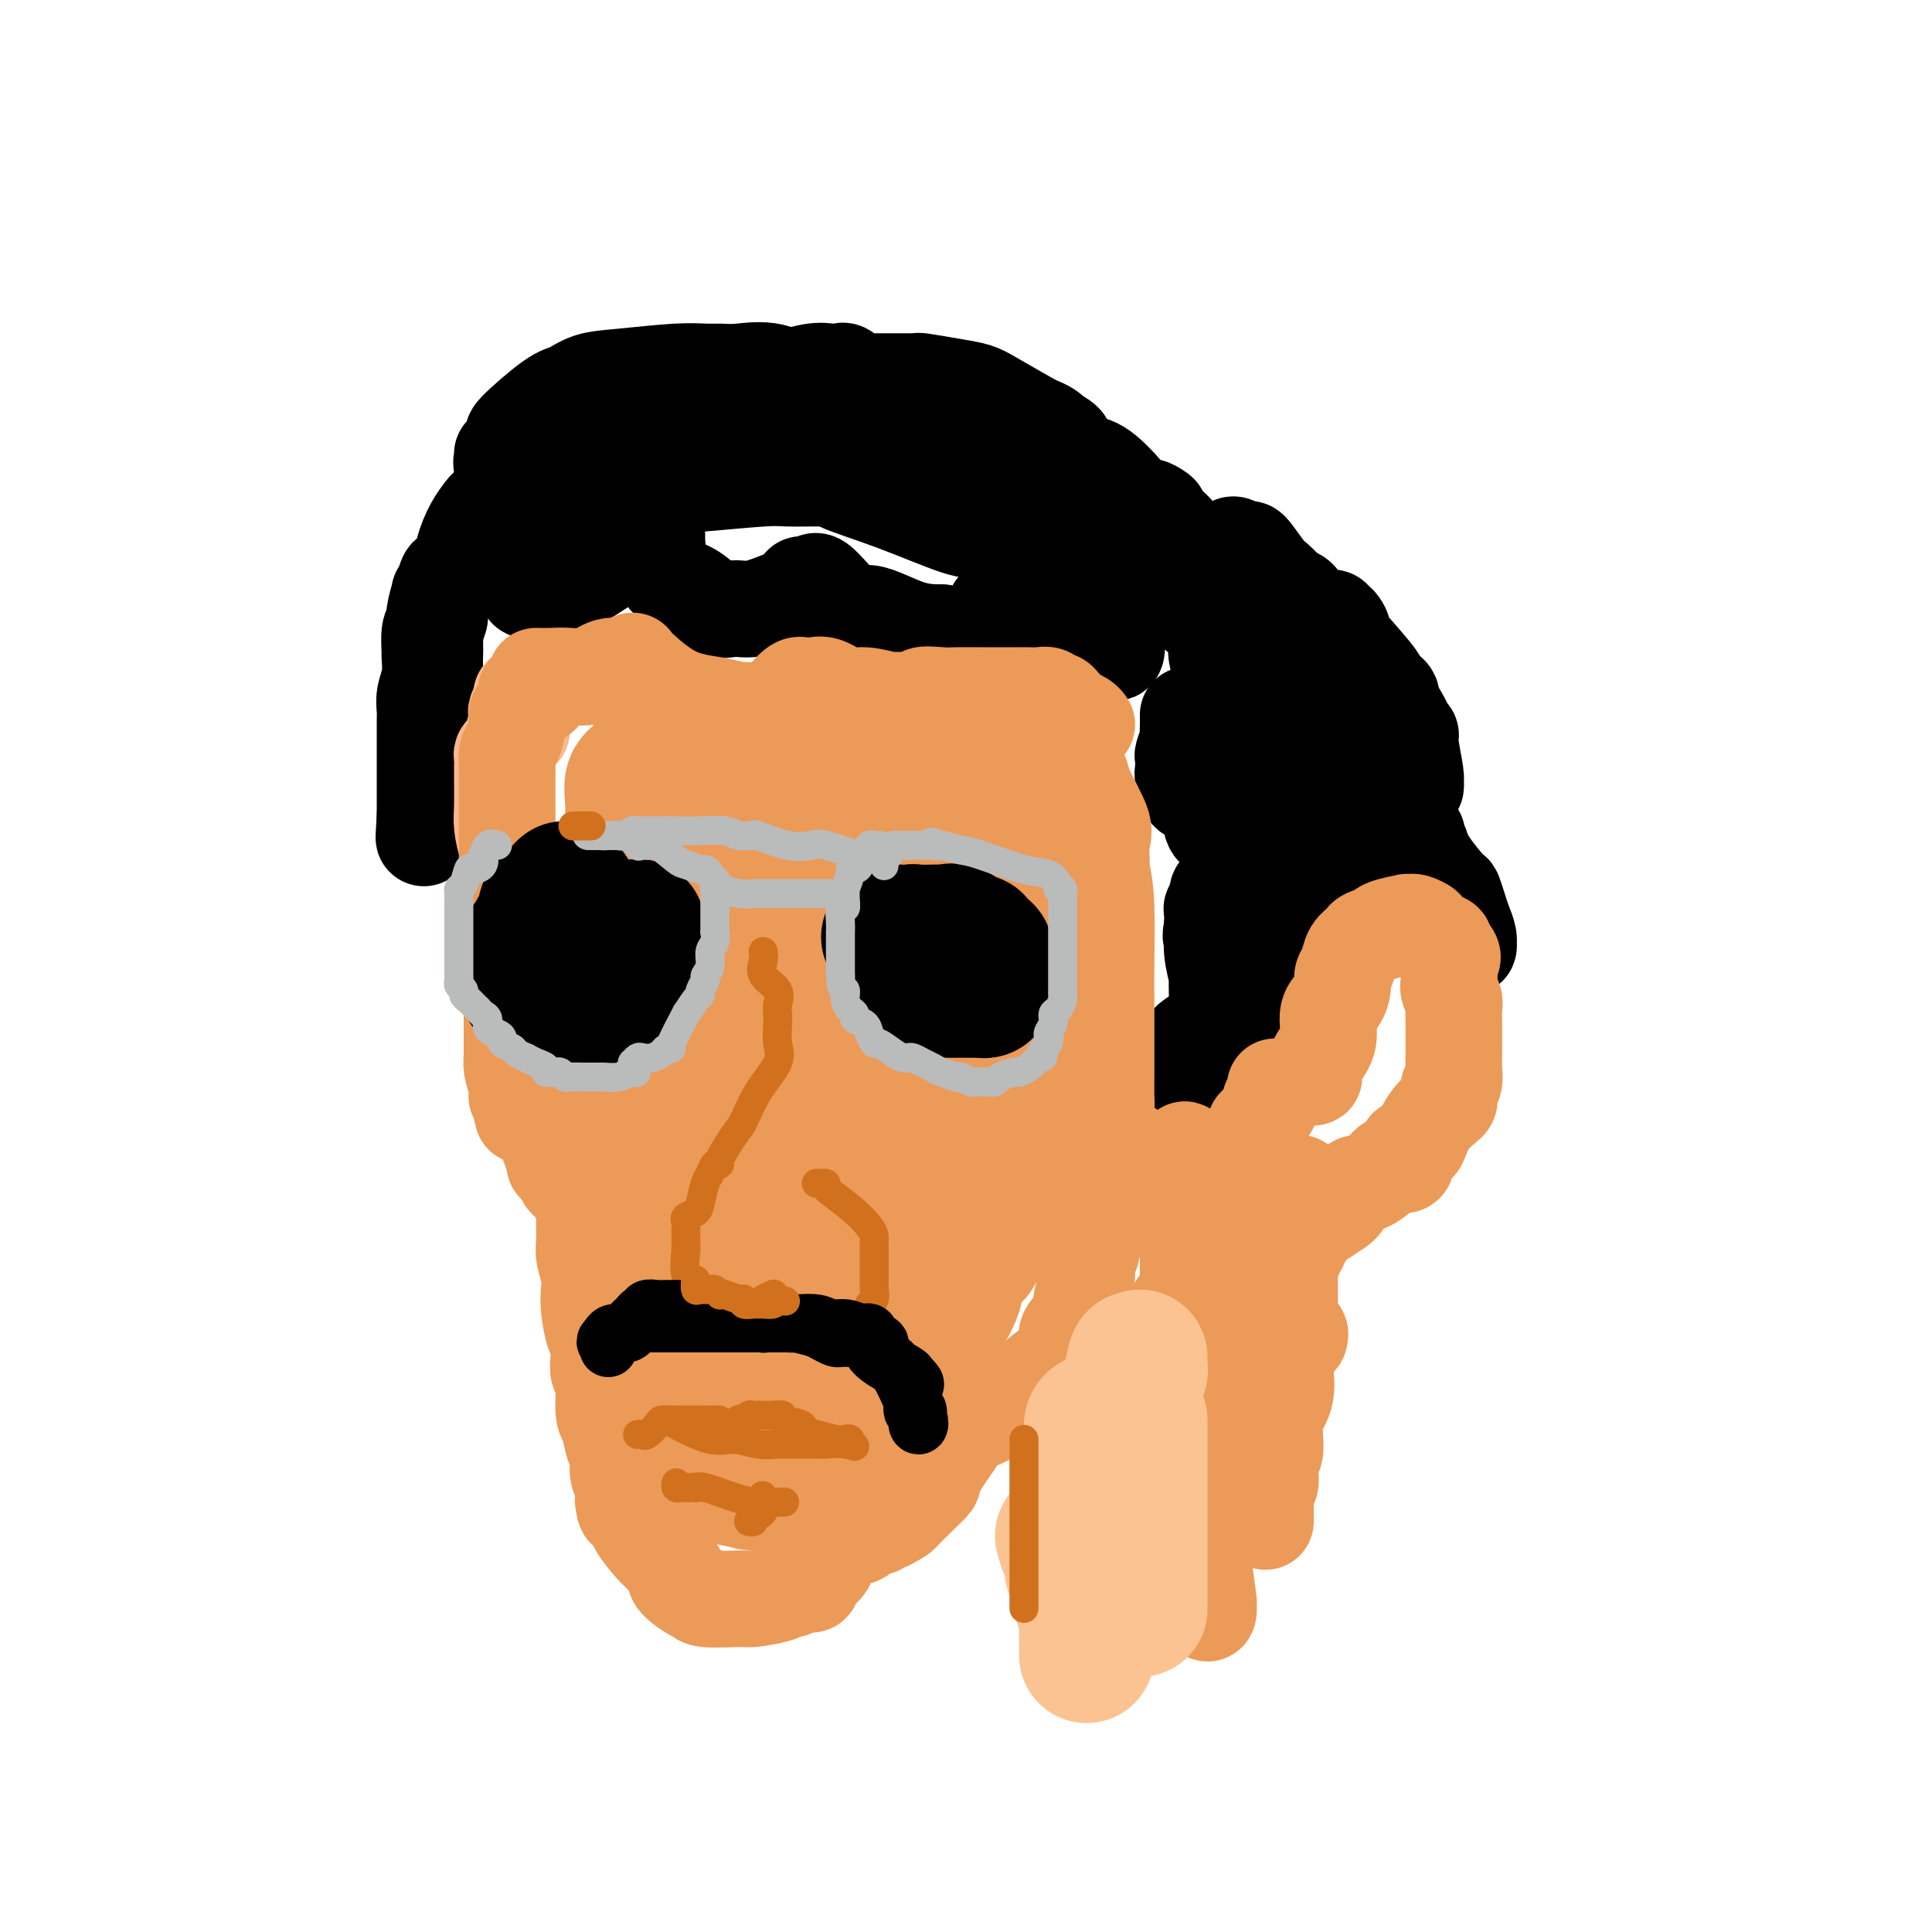 <svg viewBox='0 0 400 400' version='1.1' xmlns='http://www.w3.org/2000/svg' xmlns:xlink='http://www.w3.org/1999/xlink'><g fill='none' stroke='rgb(0,0,0)' stroke-width='20' stroke-linecap='round' stroke-linejoin='round'><path d='M104,94c0.047,0.367 0.093,0.735 0,1c-0.093,0.265 -0.327,0.428 0,2c0.327,1.572 1.214,4.551 2,9c0.786,4.449 1.470,10.366 2,13c0.530,2.634 0.905,1.986 1,2c0.095,0.014 -0.092,0.691 0,1c0.092,0.309 0.462,0.251 2,0c1.538,-0.251 4.244,-0.694 6,-1c1.756,-0.306 2.561,-0.476 5,-2c2.439,-1.524 6.512,-4.403 9,-6c2.488,-1.597 3.393,-1.914 4,-2c0.607,-0.086 0.917,0.058 1,0c0.083,-0.058 -0.061,-0.320 0,1c0.061,1.320 0.326,4.220 1,6c0.674,1.780 1.756,2.440 3,3c1.244,0.560 2.649,1.020 4,2c1.351,0.980 2.647,2.481 4,3c1.353,0.519 2.763,0.058 4,0c1.237,-0.058 2.300,0.287 4,0c1.700,-0.287 4.037,-1.208 6,-2c1.963,-0.792 3.551,-1.457 4,-2c0.449,-0.543 -0.243,-0.965 0,-1c0.243,-0.035 1.420,0.316 2,0c0.580,-0.316 0.561,-1.300 2,0c1.439,1.300 4.334,4.885 6,6c1.666,1.115 2.102,-0.238 4,0c1.898,0.238 5.256,2.068 8,3c2.744,0.932 4.872,0.966 7,1'/><path d='M195,131c3.666,0.845 3.332,0.958 4,1c0.668,0.042 2.337,0.012 3,0c0.663,-0.012 0.321,-0.006 1,-1c0.679,-0.994 2.378,-2.988 3,-4c0.622,-1.012 0.167,-1.040 0,-1c-0.167,0.040 -0.046,0.150 1,0c1.046,-0.150 3.016,-0.560 4,0c0.984,0.560 0.983,2.090 2,3c1.017,0.910 3.053,1.200 6,2c2.947,0.800 6.804,2.110 9,3c2.196,0.890 2.731,1.358 3,1c0.269,-0.358 0.272,-1.543 0,-3c-0.272,-1.457 -0.820,-3.185 -2,-5c-1.180,-1.815 -2.991,-3.717 -4,-5c-1.009,-1.283 -1.215,-1.948 -5,-4c-3.785,-2.052 -11.150,-5.492 -15,-7c-3.850,-1.508 -4.185,-1.083 -7,-2c-2.815,-0.917 -8.109,-3.174 -13,-5c-4.891,-1.826 -9.380,-3.221 -11,-4c-1.620,-0.779 -0.373,-0.942 0,-1c0.373,-0.058 -0.129,-0.013 -1,0c-0.871,0.013 -2.112,-0.008 -4,0c-1.888,0.008 -4.423,0.045 -6,0c-1.577,-0.045 -2.198,-0.170 -5,0c-2.802,0.170 -7.787,0.637 -12,1c-4.213,0.363 -7.655,0.623 -11,2c-3.345,1.377 -6.593,3.871 -8,5c-1.407,1.129 -0.973,0.894 -1,1c-0.027,0.106 -0.513,0.553 -1,1'/><path d='M125,109c-1.790,0.925 -1.265,-0.263 -1,-1c0.265,-0.737 0.268,-1.023 0,-2c-0.268,-0.977 -0.808,-2.647 -1,-4c-0.192,-1.353 -0.036,-2.391 0,-4c0.036,-1.609 -0.049,-3.789 0,-5c0.049,-1.211 0.233,-1.452 0,-2c-0.233,-0.548 -0.884,-1.401 0,-2c0.884,-0.599 3.303,-0.943 5,-1c1.697,-0.057 2.673,0.175 5,0c2.327,-0.175 6.005,-0.755 14,0c7.995,0.755 20.306,2.844 29,5c8.694,2.156 13.772,4.377 17,6c3.228,1.623 4.607,2.647 5,3c0.393,0.353 -0.199,0.036 -1,0c-0.801,-0.036 -1.812,0.209 -4,-1c-2.188,-1.209 -5.554,-3.873 -8,-6c-2.446,-2.127 -3.972,-3.719 -6,-5c-2.028,-1.281 -4.558,-2.252 -6,-3c-1.442,-0.748 -1.797,-1.272 -3,-2c-1.203,-0.728 -3.253,-1.661 -4,-2c-0.747,-0.339 -0.192,-0.085 0,0c0.192,0.085 0.022,0.001 -1,0c-1.022,-0.001 -2.895,0.080 -4,0c-1.105,-0.080 -1.440,-0.320 -5,0c-3.560,0.320 -10.343,1.202 -15,2c-4.657,0.798 -7.188,1.514 -10,2c-2.812,0.486 -5.906,0.743 -9,1'/><path d='M122,88c-8.616,0.940 -8.157,0.790 -9,1c-0.843,0.210 -2.987,0.781 -4,1c-1.013,0.219 -0.894,0.085 -1,0c-0.106,-0.085 -0.438,-0.121 -1,0c-0.562,0.121 -1.353,0.397 0,-1c1.353,-1.397 4.850,-4.469 7,-6c2.150,-1.531 2.953,-1.520 4,-2c1.047,-0.480 2.338,-1.449 4,-2c1.662,-0.551 3.695,-0.683 7,-1c3.305,-0.317 7.883,-0.820 11,-1c3.117,-0.180 4.773,-0.037 6,0c1.227,0.037 2.024,-0.030 3,0c0.976,0.030 2.131,0.158 4,0c1.869,-0.158 4.451,-0.601 7,0c2.549,0.601 5.064,2.245 8,4c2.936,1.755 6.292,3.619 10,6c3.708,2.381 7.767,5.279 12,7c4.233,1.721 8.641,2.267 12,3c3.359,0.733 5.669,1.654 7,2c1.331,0.346 1.685,0.117 2,0c0.315,-0.117 0.592,-0.122 1,0c0.408,0.122 0.946,0.373 2,0c1.054,-0.373 2.625,-1.368 3,-2c0.375,-0.632 -0.446,-0.901 0,-1c0.446,-0.099 2.159,-0.027 3,0c0.841,0.027 0.812,0.008 1,0c0.188,-0.008 0.594,-0.004 1,0'/><path d='M222,96c2.557,-0.471 2.448,-0.147 3,0c0.552,0.147 1.765,0.117 4,2c2.235,1.883 5.493,5.679 7,8c1.507,2.321 1.263,3.166 2,5c0.737,1.834 2.455,4.656 4,7c1.545,2.344 2.917,4.211 4,6c1.083,1.789 1.878,3.500 2,3c0.122,-0.500 -0.430,-3.210 -1,-5c-0.570,-1.790 -1.159,-2.658 -1,-4c0.159,-1.342 1.066,-3.157 -1,-6c-2.066,-2.843 -7.105,-6.713 -7,-7c0.105,-0.287 5.352,3.009 -1,0c-6.352,-3.009 -24.305,-12.323 -31,-16c-6.695,-3.677 -2.133,-1.717 -1,-1c1.133,0.717 -1.162,0.192 -2,0c-0.838,-0.192 -0.217,-0.051 -1,0c-0.783,0.051 -2.969,0.011 -4,0c-1.031,-0.011 -0.905,0.007 -1,0c-0.095,-0.007 -0.410,-0.040 -1,0c-0.590,0.040 -1.454,0.154 -2,0c-0.546,-0.154 -0.773,-0.577 -1,-1'/><path d='M193,87c-2.345,-0.247 -1.707,0.137 -2,0c-0.293,-0.137 -1.517,-0.793 -3,-2c-1.483,-1.207 -3.225,-2.964 -5,-4c-1.775,-1.036 -3.581,-1.351 -5,-2c-1.419,-0.649 -2.449,-1.632 -3,-2c-0.551,-0.368 -0.622,-0.120 -1,0c-0.378,0.120 -1.064,0.111 -2,0c-0.936,-0.111 -2.124,-0.324 -4,0c-1.876,0.324 -4.441,1.187 -6,2c-1.559,0.813 -2.114,1.577 -2,2c0.114,0.423 0.895,0.506 2,0c1.105,-0.506 2.533,-1.600 4,-2c1.467,-0.400 2.974,-0.107 5,0c2.026,0.107 4.570,0.029 6,0c1.430,-0.029 1.746,-0.007 3,0c1.254,0.007 3.445,0.001 5,0c1.555,-0.001 2.473,0.003 3,0c0.527,-0.003 0.662,-0.012 1,0c0.338,0.012 0.880,0.045 1,0c0.120,-0.045 -0.181,-0.170 1,0c1.181,0.170 3.845,0.633 6,1c2.155,0.367 3.799,0.637 5,1c1.201,0.363 1.957,0.818 4,2c2.043,1.182 5.372,3.090 7,4c1.628,0.910 1.554,0.822 2,1c0.446,0.178 1.413,0.622 2,1c0.587,0.378 0.793,0.689 1,1'/><path d='M218,90c4.416,2.201 1.956,2.204 1,3c-0.956,0.796 -0.406,2.385 0,3c0.406,0.615 0.670,0.256 1,1c0.330,0.744 0.728,2.591 1,4c0.272,1.409 0.419,2.379 1,3c0.581,0.621 1.594,0.892 2,1c0.406,0.108 0.203,0.054 0,0'/><path d='M226,106c0.453,-0.172 0.906,-0.344 1,0c0.094,0.344 -0.171,1.203 0,2c0.171,0.797 0.778,1.533 1,2c0.222,0.467 0.060,0.664 0,1c-0.060,0.336 -0.017,0.810 0,1c0.017,0.190 0.009,0.095 0,0'/><path d='M108,99c-0.084,-0.203 -0.168,-0.405 -1,0c-0.832,0.405 -2.412,1.418 -3,2c-0.588,0.582 -0.184,0.732 0,1c0.184,0.268 0.149,0.653 0,1c-0.149,0.347 -0.411,0.654 -1,1c-0.589,0.346 -1.505,0.730 -2,1c-0.495,0.270 -0.570,0.425 -1,1c-0.430,0.575 -1.214,1.568 -2,3c-0.786,1.432 -1.574,3.301 -2,5c-0.426,1.699 -0.491,3.227 -1,4c-0.509,0.773 -1.461,0.790 -2,1c-0.539,0.210 -0.666,0.613 -1,2c-0.334,1.387 -0.874,3.759 -1,5c-0.126,1.241 0.162,1.351 0,2c-0.162,0.649 -0.776,1.835 -1,3c-0.224,1.165 -0.060,2.308 0,3c0.060,0.692 0.016,0.932 0,2c-0.016,1.068 -0.004,2.962 0,4c0.004,1.038 0.001,1.218 0,2c-0.001,0.782 -0.000,2.165 0,3c0.000,0.835 0.000,1.122 0,2c-0.000,0.878 -0.000,2.347 0,3c0.000,0.653 0.000,0.489 0,1c-0.000,0.511 -0.000,1.698 0,2c0.000,0.302 0.000,-0.281 0,0c-0.000,0.281 -0.000,1.426 0,2c0.000,0.574 0.000,0.578 0,1c-0.000,0.422 -0.000,1.264 0,1c0.000,-0.264 0.000,-1.632 0,-3'/><path d='M90,154c-0.310,3.611 -0.084,-3.863 0,-7c0.084,-3.137 0.026,-1.938 0,-3c-0.026,-1.062 -0.021,-4.385 0,-7c0.021,-2.615 0.058,-4.521 0,-6c-0.058,-1.479 -0.212,-2.529 0,-4c0.212,-1.471 0.790,-3.363 1,-4c0.210,-0.637 0.054,-0.021 0,0c-0.054,0.021 -0.004,-0.555 0,0c0.004,0.555 -0.037,2.241 0,3c0.037,0.759 0.153,0.593 0,1c-0.153,0.407 -0.576,1.389 -1,2c-0.424,0.611 -0.849,0.852 -1,2c-0.151,1.148 -0.026,3.204 0,4c0.026,0.796 -0.046,0.333 0,1c0.046,0.667 0.208,2.463 0,4c-0.208,1.537 -0.788,2.816 -1,4c-0.212,1.184 -0.057,2.272 0,3c0.057,0.728 0.015,1.095 0,2c-0.015,0.905 -0.004,2.349 0,3c0.004,0.651 0.001,0.510 0,1c-0.001,0.490 -0.000,1.612 0,3c0.000,1.388 0.000,3.043 0,4c-0.000,0.957 -0.000,1.215 0,2c0.000,0.785 0.000,2.096 0,3c-0.000,0.904 -0.000,1.401 0,2c0.000,0.599 0.000,1.299 0,2'/><path d='M88,169c-0.467,7.600 -0.133,3.600 0,2c0.133,-1.600 0.067,-0.800 0,0'/><path d='M246,148c0.008,0.626 0.016,1.252 0,2c-0.016,0.748 -0.057,1.618 0,2c0.057,0.382 0.210,0.278 0,1c-0.210,0.722 -0.784,2.272 -1,3c-0.216,0.728 -0.073,0.634 0,1c0.073,0.366 0.075,1.194 0,2c-0.075,0.806 -0.228,1.592 0,2c0.228,0.408 0.839,0.439 1,1c0.161,0.561 -0.126,1.653 0,2c0.126,0.347 0.666,-0.051 1,0c0.334,0.051 0.461,0.553 1,1c0.539,0.447 1.489,0.841 2,2c0.511,1.159 0.582,3.083 1,4c0.418,0.917 1.183,0.827 2,2c0.817,1.173 1.685,3.611 2,5c0.315,1.389 0.078,1.731 0,2c-0.078,0.269 0.004,0.466 0,1c-0.004,0.534 -0.092,1.403 0,2c0.092,0.597 0.365,0.920 0,1c-0.365,0.080 -1.370,-0.084 -2,0c-0.630,0.084 -0.887,0.417 -1,1c-0.113,0.583 -0.083,1.417 0,2c0.083,0.583 0.218,0.916 0,1c-0.218,0.084 -0.790,-0.081 -1,0c-0.210,0.081 -0.056,0.406 0,1c0.056,0.594 0.016,1.455 0,2c-0.016,0.545 -0.008,0.772 0,1'/><path d='M251,192c-0.603,2.517 -0.109,1.809 0,2c0.109,0.191 -0.167,1.280 0,3c0.167,1.720 0.777,4.070 1,5c0.223,0.930 0.059,0.439 0,1c-0.059,0.561 -0.015,2.174 0,3c0.015,0.826 -0.001,0.866 0,1c0.001,0.134 0.018,0.363 0,1c-0.018,0.637 -0.071,1.684 0,2c0.071,0.316 0.268,-0.098 0,0c-0.268,0.098 -1.000,0.707 -1,1c-0.000,0.293 0.732,0.268 0,1c-0.732,0.732 -2.928,2.220 -4,3c-1.072,0.780 -1.020,0.853 -1,1c0.020,0.147 0.006,0.369 0,1c-0.006,0.631 -0.006,1.671 0,2c0.006,0.329 0.017,-0.052 0,0c-0.017,0.052 -0.061,0.539 0,1c0.061,0.461 0.227,0.897 0,1c-0.227,0.103 -0.847,-0.127 -1,0c-0.153,0.127 0.159,0.611 0,1c-0.159,0.389 -0.790,0.682 -1,1c-0.210,0.318 0.002,0.660 0,1c-0.002,0.340 -0.219,0.677 1,0c1.219,-0.677 3.873,-2.367 5,-3c1.127,-0.633 0.726,-0.209 1,0c0.274,0.209 1.221,0.203 2,0c0.779,-0.203 1.389,-0.601 2,-1'/><path d='M255,220c1.378,-0.311 -0.177,-0.087 0,0c0.177,0.087 2.086,0.038 3,0c0.914,-0.038 0.833,-0.066 1,0c0.167,0.066 0.581,0.225 1,0c0.419,-0.225 0.844,-0.834 1,-1c0.156,-0.166 0.042,0.112 1,0c0.958,-0.112 2.989,-0.613 4,-1c1.011,-0.387 1.003,-0.659 1,-1c-0.003,-0.341 -0.001,-0.753 0,-1c0.001,-0.247 0.000,-0.331 0,-1c-0.000,-0.669 -0.000,-1.922 0,-3c0.000,-1.078 0.000,-1.981 0,-2c-0.000,-0.019 -0.001,0.847 0,0c0.001,-0.847 0.003,-3.408 0,-5c-0.003,-1.592 -0.012,-2.214 0,-3c0.012,-0.786 0.046,-1.736 0,-3c-0.046,-1.264 -0.173,-2.841 0,-4c0.173,-1.159 0.646,-1.901 1,-3c0.354,-1.099 0.591,-2.555 1,-4c0.409,-1.445 0.991,-2.879 1,-4c0.009,-1.121 -0.554,-1.931 0,-3c0.554,-1.069 2.227,-2.399 3,-3c0.773,-0.601 0.647,-0.473 1,-1c0.353,-0.527 1.183,-1.711 2,-2c0.817,-0.289 1.619,0.315 2,0c0.381,-0.315 0.340,-1.548 1,-2c0.660,-0.452 2.019,-0.121 3,0c0.981,0.121 1.582,0.032 2,0c0.418,-0.032 0.651,-0.009 2,0c1.349,0.009 3.814,0.002 5,0c1.186,-0.002 1.093,-0.001 1,0'/><path d='M292,173c2.178,-0.122 1.122,-0.427 1,0c-0.122,0.427 0.690,1.587 1,2c0.310,0.413 0.117,0.080 0,0c-0.117,-0.080 -0.158,0.095 0,1c0.158,0.905 0.514,2.542 1,4c0.486,1.458 1.101,2.737 2,4c0.899,1.263 2.083,2.512 3,4c0.917,1.488 1.567,3.217 2,4c0.433,0.783 0.649,0.621 1,1c0.351,0.379 0.837,1.298 1,2c0.163,0.702 0.001,1.186 0,1c-0.001,-0.186 0.157,-1.040 0,-2c-0.157,-0.960 -0.630,-2.024 -1,-3c-0.370,-0.976 -0.638,-1.864 -1,-3c-0.362,-1.136 -0.818,-2.519 -1,-3c-0.182,-0.481 -0.089,-0.060 -1,-1c-0.911,-0.940 -2.824,-3.239 -4,-5c-1.176,-1.761 -1.614,-2.983 -2,-4c-0.386,-1.017 -0.719,-1.831 -3,-3c-2.281,-1.169 -6.510,-2.695 -9,-4c-2.490,-1.305 -3.241,-2.390 -4,-3c-0.759,-0.610 -1.527,-0.743 -2,-1c-0.473,-0.257 -0.653,-0.636 -1,-1c-0.347,-0.364 -0.863,-0.713 -1,-1c-0.137,-0.287 0.104,-0.510 0,-1c-0.104,-0.490 -0.552,-1.245 -1,-2'/><path d='M273,159c-3.330,-3.246 -1.154,-3.362 -1,-4c0.154,-0.638 -1.713,-1.797 -3,-3c-1.287,-1.203 -1.995,-2.450 -3,-4c-1.005,-1.550 -2.307,-3.405 -3,-4c-0.693,-0.595 -0.778,0.068 -1,0c-0.222,-0.068 -0.581,-0.868 -1,-2c-0.419,-1.132 -0.897,-2.595 -1,-4c-0.103,-1.405 0.169,-2.753 0,-4c-0.169,-1.247 -0.778,-2.394 -1,-3c-0.222,-0.606 -0.056,-0.671 0,-1c0.056,-0.329 0.003,-0.921 0,-1c-0.003,-0.079 0.045,0.354 0,2c-0.045,1.646 -0.183,4.506 0,7c0.183,2.494 0.688,4.623 1,6c0.312,1.377 0.433,2.002 1,4c0.567,1.998 1.581,5.369 2,8c0.419,2.631 0.243,4.522 1,6c0.757,1.478 2.445,2.541 3,4c0.555,1.459 -0.025,3.312 0,4c0.025,0.688 0.656,0.210 1,0c0.344,-0.210 0.402,-0.153 0,-1c-0.402,-0.847 -1.262,-2.598 -2,-4c-0.738,-1.402 -1.352,-2.454 -2,-4c-0.648,-1.546 -1.328,-3.584 -2,-5c-0.672,-1.416 -1.336,-2.208 -2,-3'/><path d='M260,153c-1.279,-2.827 -0.976,-1.393 -1,-1c-0.024,0.393 -0.374,-0.255 -1,-1c-0.626,-0.745 -1.528,-1.588 -2,-3c-0.472,-1.412 -0.515,-3.393 -1,-5c-0.485,-1.607 -1.412,-2.841 -2,-4c-0.588,-1.159 -0.839,-2.243 -1,-3c-0.161,-0.757 -0.234,-1.188 0,-1c0.234,0.188 0.773,0.997 1,1c0.227,0.003 0.141,-0.798 1,0c0.859,0.798 2.661,3.194 5,6c2.339,2.806 5.214,6.023 7,8c1.786,1.977 2.481,2.716 4,4c1.519,1.284 3.861,3.114 5,4c1.139,0.886 1.075,0.830 1,1c-0.075,0.170 -0.160,0.568 0,1c0.160,0.432 0.567,0.900 1,1c0.433,0.100 0.893,-0.166 1,0c0.107,0.166 -0.140,0.766 0,1c0.140,0.234 0.666,0.104 1,0c0.334,-0.104 0.474,-0.182 1,0c0.526,0.182 1.436,0.623 2,1c0.564,0.377 0.782,0.688 1,1'/><path d='M283,164c5.022,4.241 2.079,0.843 1,0c-1.079,-0.843 -0.292,0.868 0,1c0.292,0.132 0.089,-1.314 0,-2c-0.089,-0.686 -0.064,-0.610 0,-1c0.064,-0.390 0.168,-1.245 0,-2c-0.168,-0.755 -0.609,-1.409 -1,-2c-0.391,-0.591 -0.734,-1.119 -1,-2c-0.266,-0.881 -0.455,-2.115 -1,-3c-0.545,-0.885 -1.445,-1.421 -2,-2c-0.555,-0.579 -0.763,-1.201 -1,-2c-0.237,-0.799 -0.501,-1.775 -2,-3c-1.499,-1.225 -4.233,-2.698 -6,-4c-1.767,-1.302 -2.569,-2.433 -3,-3c-0.431,-0.567 -0.493,-0.570 -1,-1c-0.507,-0.430 -1.460,-1.285 -2,-2c-0.540,-0.715 -0.665,-1.288 -1,-2c-0.335,-0.712 -0.878,-1.562 -1,-2c-0.122,-0.438 0.178,-0.464 0,-1c-0.178,-0.536 -0.835,-1.583 -1,-3c-0.165,-1.417 0.162,-3.205 0,-4c-0.162,-0.795 -0.813,-0.599 -1,-1c-0.187,-0.401 0.089,-1.400 0,-2c-0.089,-0.600 -0.545,-0.800 -1,-1'/><path d='M259,120c-0.818,-2.763 -0.363,-1.672 -1,-2c-0.637,-0.328 -2.365,-2.075 -3,-3c-0.635,-0.925 -0.177,-1.028 0,-1c0.177,0.028 0.073,0.186 0,0c-0.073,-0.186 -0.115,-0.716 0,-1c0.115,-0.284 0.387,-0.323 1,0c0.613,0.323 1.569,1.007 2,1c0.431,-0.007 0.338,-0.706 1,0c0.662,0.706 2.078,2.817 3,4c0.922,1.183 1.348,1.437 2,2c0.652,0.563 1.529,1.433 2,2c0.471,0.567 0.537,0.830 1,1c0.463,0.170 1.325,0.246 2,1c0.675,0.754 1.164,2.186 2,3c0.836,0.814 2.019,1.011 3,1c0.981,-0.011 1.760,-0.230 2,0c0.240,0.230 -0.058,0.908 0,1c0.058,0.092 0.474,-0.403 1,0c0.526,0.403 1.163,1.705 1,2c-0.163,0.295 -1.126,-0.415 0,1c1.126,1.415 4.339,4.956 6,7c1.661,2.044 1.768,2.592 2,3c0.232,0.408 0.588,0.676 1,1c0.412,0.324 0.880,0.703 1,1c0.120,0.297 -0.109,0.514 0,1c0.109,0.486 0.554,1.243 1,2'/><path d='M289,147c2.244,3.639 1.855,3.735 2,4c0.145,0.265 0.823,0.697 1,1c0.177,0.303 -0.148,0.477 0,2c0.148,1.523 0.768,4.393 1,6c0.232,1.607 0.076,1.949 0,2c-0.076,0.051 -0.073,-0.190 0,0c0.073,0.190 0.217,0.812 0,1c-0.217,0.188 -0.795,-0.056 -1,0c-0.205,0.056 -0.038,0.414 -1,0c-0.962,-0.414 -3.053,-1.600 -4,-3c-0.947,-1.400 -0.749,-3.014 -1,-4c-0.251,-0.986 -0.952,-1.342 -2,-2c-1.048,-0.658 -2.442,-1.616 -3,-2c-0.558,-0.384 -0.279,-0.192 0,0'/><path d='M278,149c-0.287,0.008 -0.574,0.016 -1,0c-0.426,-0.016 -0.990,-0.057 -1,0c-0.010,0.057 0.533,0.211 0,1c-0.533,0.789 -2.144,2.212 -3,3c-0.856,0.788 -0.959,0.939 -1,1c-0.041,0.061 -0.021,0.030 0,0'/></g>
<g fill='none' stroke='rgb(251,183,140)' stroke-width='20' stroke-linecap='round' stroke-linejoin='round'><path d='M108,144c-0.030,-0.061 -0.060,-0.121 0,0c0.060,0.121 0.209,0.424 0,1c-0.209,0.576 -0.777,1.425 -1,2c-0.223,0.575 -0.102,0.875 0,1c0.102,0.125 0.185,0.074 0,1c-0.185,0.926 -0.638,2.829 -1,4c-0.362,1.171 -0.633,1.608 -1,2c-0.367,0.392 -0.830,0.738 -1,1c-0.170,0.262 -0.046,0.442 0,1c0.046,0.558 0.015,1.496 0,2c-0.015,0.504 -0.014,0.574 0,2c0.014,1.426 0.042,4.207 0,6c-0.042,1.793 -0.155,2.599 0,4c0.155,1.401 0.577,3.397 1,4c0.423,0.603 0.845,-0.188 1,0c0.155,0.188 0.041,1.356 0,2c-0.041,0.644 -0.011,0.765 0,1c0.011,0.235 0.003,0.585 0,1c-0.003,0.415 -0.001,0.895 0,1c0.001,0.105 0.000,-0.164 0,0c-0.000,0.164 -0.000,0.761 0,1c0.000,0.239 0.000,0.119 0,0'/><path d='M109,144c-0.030,0.026 -0.061,0.053 0,0c0.061,-0.053 0.212,-0.184 0,0c-0.212,0.184 -0.789,0.684 -1,1c-0.211,0.316 -0.057,0.449 0,1c0.057,0.551 0.015,1.519 0,2c-0.015,0.481 -0.004,0.476 0,1c0.004,0.524 0.001,1.578 0,2c-0.001,0.422 -0.001,0.211 0,0'/></g>
<g fill='none' stroke='rgb(236,154,87)' stroke-width='20' stroke-linecap='round' stroke-linejoin='round'><path d='M112,144c-0.198,-0.368 -0.395,-0.736 -1,-1c-0.605,-0.264 -1.616,-0.423 -2,0c-0.384,0.423 -0.141,1.428 0,2c0.141,0.572 0.179,0.709 0,1c-0.179,0.291 -0.573,0.735 -1,1c-0.427,0.265 -0.885,0.350 -1,1c-0.115,0.650 0.113,1.863 0,3c-0.113,1.137 -0.566,2.196 -1,3c-0.434,0.804 -0.848,1.352 -1,2c-0.152,0.648 -0.041,1.395 0,2c0.041,0.605 0.011,1.066 0,2c-0.011,0.934 -0.003,2.339 0,3c0.003,0.661 0.001,0.578 0,1c-0.001,0.422 -0.000,1.348 0,2c0.000,0.652 0.000,1.030 0,2c-0.000,0.970 -0.000,2.532 0,3c0.000,0.468 0.000,-0.160 0,0c-0.000,0.160 -0.000,1.106 0,2c0.000,0.894 0.000,1.736 0,2c-0.000,0.264 -0.000,-0.049 0,0c0.000,0.049 0.000,0.461 0,1c-0.000,0.539 -0.000,1.206 0,2c0.000,0.794 0.000,1.714 0,2c-0.000,0.286 -0.000,-0.061 0,0c0.000,0.061 0.000,0.531 0,1'/><path d='M105,181c0.000,3.980 0.000,2.429 0,2c-0.000,-0.429 -0.000,0.263 0,1c0.000,0.737 0.000,1.518 0,2c-0.000,0.482 -0.000,0.664 0,1c0.000,0.336 0.000,0.825 0,1c-0.000,0.175 -0.001,0.035 0,1c0.001,0.965 0.004,3.033 0,4c-0.004,0.967 -0.015,0.831 0,1c0.015,0.169 0.057,0.643 0,1c-0.057,0.357 -0.211,0.596 0,1c0.211,0.404 0.789,0.972 1,1c0.211,0.028 0.057,-0.484 0,0c-0.057,0.484 -0.015,1.964 0,3c0.015,1.036 0.004,1.628 0,2c-0.004,0.372 -0.001,0.522 0,1c0.001,0.478 0.000,1.283 0,2c-0.000,0.717 -0.000,1.347 0,2c0.000,0.653 0.000,1.329 0,2c-0.000,0.671 -0.000,1.336 0,2c0.000,0.664 0.000,1.325 0,2c-0.000,0.675 -0.001,1.362 0,2c0.001,0.638 0.003,1.225 0,2c-0.003,0.775 -0.011,1.738 0,2c0.011,0.262 0.041,-0.175 0,0c-0.041,0.175 -0.155,0.964 0,2c0.155,1.036 0.578,2.319 1,3c0.422,0.681 0.845,0.760 1,1c0.155,0.240 0.044,0.640 0,1c-0.044,0.360 -0.022,0.680 0,1'/><path d='M108,227c0.464,7.298 0.124,2.544 0,1c-0.124,-1.544 -0.033,0.123 0,1c0.033,0.877 0.010,0.965 0,1c-0.010,0.035 -0.005,0.018 0,0'/><path d='M271,223c0.436,0.045 0.871,0.090 1,0c0.129,-0.090 -0.050,-0.316 0,-1c0.050,-0.684 0.329,-1.825 1,-3c0.671,-1.175 1.734,-2.384 2,-4c0.266,-1.616 -0.265,-3.639 0,-5c0.265,-1.361 1.327,-2.059 2,-3c0.673,-0.941 0.958,-2.126 1,-3c0.042,-0.874 -0.160,-1.438 0,-2c0.160,-0.562 0.681,-1.121 1,-2c0.319,-0.879 0.436,-2.077 1,-3c0.564,-0.923 1.577,-1.571 2,-2c0.423,-0.429 0.258,-0.641 1,-1c0.742,-0.359 2.390,-0.867 3,-1c0.610,-0.133 0.181,0.108 0,0c-0.181,-0.108 -0.113,-0.566 1,-1c1.113,-0.434 3.273,-0.845 4,-1c0.727,-0.155 0.022,-0.054 0,0c-0.022,0.054 0.641,0.061 1,0c0.359,-0.061 0.416,-0.189 1,0c0.584,0.189 1.697,0.695 2,1c0.303,0.305 -0.203,0.411 0,1c0.203,0.589 1.116,1.663 2,2c0.884,0.337 1.738,-0.063 2,0c0.262,0.063 -0.068,0.589 0,1c0.068,0.411 0.534,0.705 1,1'/><path d='M300,197c1.393,1.362 0.377,1.768 0,2c-0.377,0.232 -0.115,0.288 0,1c0.115,0.712 0.083,2.078 0,3c-0.083,0.922 -0.218,1.401 0,2c0.218,0.599 0.791,1.318 1,2c0.209,0.682 0.056,1.328 0,2c-0.056,0.672 -0.015,1.372 0,2c0.015,0.628 0.005,1.184 0,2c-0.005,0.816 -0.005,1.891 0,3c0.005,1.109 0.015,2.251 0,3c-0.015,0.749 -0.056,1.104 0,2c0.056,0.896 0.210,2.333 0,3c-0.210,0.667 -0.784,0.565 -1,1c-0.216,0.435 -0.075,1.409 0,2c0.075,0.591 0.085,0.799 0,1c-0.085,0.201 -0.266,0.394 -1,1c-0.734,0.606 -2.022,1.624 -3,3c-0.978,1.376 -1.645,3.110 -2,4c-0.355,0.890 -0.396,0.935 -1,1c-0.604,0.065 -1.771,0.149 -2,1c-0.229,0.851 0.479,2.470 0,3c-0.479,0.530 -2.146,-0.030 -3,0c-0.854,0.030 -0.896,0.651 -1,1c-0.104,0.349 -0.270,0.426 -1,1c-0.730,0.574 -2.023,1.645 -3,2c-0.977,0.355 -1.637,-0.007 -2,0c-0.363,0.007 -0.427,0.383 -1,1c-0.573,0.617 -1.654,1.474 -2,2c-0.346,0.526 0.044,0.722 0,1c-0.044,0.278 -0.522,0.639 -1,1'/><path d='M277,250c-2.737,1.793 -2.580,1.776 -3,2c-0.420,0.224 -1.418,0.690 -2,1c-0.582,0.310 -0.748,0.464 -1,1c-0.252,0.536 -0.588,1.453 -1,2c-0.412,0.547 -0.899,0.724 -1,1c-0.101,0.276 0.183,0.652 0,1c-0.183,0.348 -0.834,0.670 -1,1c-0.166,0.330 0.152,0.669 0,1c-0.152,0.331 -0.773,0.655 -1,1c-0.227,0.345 -0.061,0.712 0,1c0.061,0.288 0.016,0.496 0,1c-0.016,0.504 -0.005,1.305 0,2c0.005,0.695 0.002,1.285 0,2c-0.002,0.715 -0.002,1.555 0,2c0.002,0.445 0.007,0.497 0,1c-0.007,0.503 -0.026,1.459 0,2c0.026,0.541 0.098,0.667 0,1c-0.098,0.333 -0.367,0.873 -1,1c-0.633,0.127 -1.632,-0.158 -2,0c-0.368,0.158 -0.105,0.759 0,1c0.105,0.241 0.053,0.120 0,0'/><path d='M264,225c0.130,0.737 0.260,1.475 0,2c-0.260,0.525 -0.911,0.838 -1,1c-0.089,0.162 0.382,0.173 0,1c-0.382,0.827 -1.619,2.470 -2,3c-0.381,0.530 0.094,-0.054 0,0c-0.094,0.054 -0.756,0.745 -1,1c-0.244,0.255 -0.070,0.073 0,0c0.070,-0.073 0.035,-0.036 0,0'/><path d='M111,140c0.912,0.017 1.824,0.034 3,0c1.176,-0.034 2.617,-0.118 4,0c1.383,0.118 2.710,0.437 4,0c1.290,-0.437 2.544,-1.631 4,-2c1.456,-0.369 3.113,0.086 4,0c0.887,-0.086 1.002,-0.714 1,-1c-0.002,-0.286 -0.123,-0.231 0,0c0.123,0.231 0.488,0.636 2,2c1.512,1.364 4.169,3.686 7,5c2.831,1.314 5.836,1.621 8,2c2.164,0.379 3.487,0.831 5,1c1.513,0.169 3.216,0.054 4,0c0.784,-0.054 0.647,-0.046 1,0c0.353,0.046 1.195,0.132 2,0c0.805,-0.132 1.573,-0.480 2,-1c0.427,-0.520 0.512,-1.210 1,-2c0.488,-0.790 1.379,-1.678 2,-2c0.621,-0.322 0.974,-0.079 1,0c0.026,0.079 -0.274,-0.008 0,0c0.274,0.008 1.121,0.111 2,0c0.879,-0.111 1.789,-0.436 3,0c1.211,0.436 2.723,1.634 4,2c1.277,0.366 2.320,-0.098 4,0c1.680,0.098 3.997,0.758 5,1c1.003,0.242 0.693,0.065 1,0c0.307,-0.065 1.231,-0.019 2,0c0.769,0.019 1.385,0.009 2,0'/><path d='M189,145c3.954,0.238 1.840,-0.668 2,-1c0.160,-0.332 2.595,-0.089 4,0c1.405,0.089 1.780,0.024 3,0c1.220,-0.024 3.285,-0.006 4,0c0.715,0.006 0.081,0.002 0,0c-0.081,-0.002 0.391,-0.001 1,0c0.609,0.001 1.356,0.000 2,0c0.644,-0.000 1.184,-0.001 2,0c0.816,0.001 1.906,0.004 3,0c1.094,-0.004 2.191,-0.016 3,0c0.809,0.016 1.330,0.060 2,0c0.670,-0.060 1.489,-0.223 2,0c0.511,0.223 0.713,0.833 1,1c0.287,0.167 0.658,-0.110 1,0c0.342,0.110 0.656,0.608 1,1c0.344,0.392 0.719,0.680 1,1c0.281,0.320 0.467,0.673 1,1c0.533,0.327 1.413,0.626 2,1c0.587,0.374 0.882,0.821 1,1c0.118,0.179 0.059,0.089 0,0'/><path d='M107,227c0.394,0.524 0.788,1.049 1,1c0.212,-0.049 0.243,-0.670 1,0c0.757,0.670 2.239,2.633 3,4c0.761,1.367 0.800,2.139 1,3c0.200,0.861 0.559,1.813 1,3c0.441,1.187 0.962,2.611 1,3c0.038,0.389 -0.408,-0.258 0,0c0.408,0.258 1.668,1.419 2,2c0.332,0.581 -0.265,0.580 0,1c0.265,0.420 1.392,1.260 2,2c0.608,0.740 0.698,1.379 1,2c0.302,0.621 0.817,1.223 1,2c0.183,0.777 0.035,1.730 0,3c-0.035,1.270 0.042,2.859 0,4c-0.042,1.141 -0.205,1.836 0,3c0.205,1.164 0.777,2.797 1,4c0.223,1.203 0.099,1.977 0,3c-0.099,1.023 -0.171,2.295 0,4c0.171,1.705 0.586,3.842 1,5c0.414,1.158 0.828,1.336 1,2c0.172,0.664 0.102,1.814 0,3c-0.102,1.186 -0.235,2.408 0,3c0.235,0.592 0.837,0.554 1,2c0.163,1.446 -0.114,4.377 0,6c0.114,1.623 0.619,1.940 1,3c0.381,1.060 0.637,2.864 1,4c0.363,1.136 0.832,1.603 1,2c0.168,0.397 0.035,0.725 0,1c-0.035,0.275 0.029,0.497 0,1c-0.029,0.503 -0.151,1.287 0,2c0.151,0.713 0.576,1.357 1,2'/><path d='M129,307c1.120,9.347 -0.080,4.213 0,3c0.080,-1.213 1.440,1.493 2,3c0.560,1.507 0.322,1.813 1,3c0.678,1.187 2.274,3.256 4,5c1.726,1.744 3.584,3.165 4,4c0.416,0.835 -0.610,1.085 0,2c0.610,0.915 2.856,2.495 4,3c1.144,0.505 1.185,-0.063 1,0c-0.185,0.063 -0.596,0.759 1,1c1.596,0.241 5.201,0.027 7,0c1.799,-0.027 1.794,0.132 3,0c1.206,-0.132 3.623,-0.556 5,-1c1.377,-0.444 1.713,-0.907 2,-1c0.287,-0.093 0.523,0.183 1,0c0.477,-0.183 1.193,-0.827 2,-1c0.807,-0.173 1.704,0.123 2,0c0.296,-0.123 -0.010,-0.667 0,-1c0.010,-0.333 0.334,-0.455 1,-1c0.666,-0.545 1.673,-1.513 2,-2c0.327,-0.487 -0.025,-0.493 0,-1c0.025,-0.507 0.426,-1.517 1,-2c0.574,-0.483 1.320,-0.441 2,-1c0.680,-0.559 1.295,-1.719 2,-2c0.705,-0.281 1.499,0.318 2,0c0.501,-0.318 0.707,-1.553 1,-2c0.293,-0.447 0.672,-0.106 1,0c0.328,0.106 0.603,-0.023 1,0c0.397,0.023 0.915,0.199 1,0c0.085,-0.199 -0.261,-0.771 0,-1c0.261,-0.229 1.131,-0.114 2,0'/><path d='M184,315c2.406,-1.249 2.420,-1.370 3,-2c0.580,-0.630 1.727,-1.767 3,-3c1.273,-1.233 2.671,-2.561 3,-3c0.329,-0.439 -0.411,0.012 0,-1c0.411,-1.012 1.973,-3.486 3,-5c1.027,-1.514 1.518,-2.066 2,-3c0.482,-0.934 0.955,-2.250 1,-3c0.045,-0.750 -0.338,-0.935 0,-1c0.338,-0.065 1.397,-0.010 2,0c0.603,0.010 0.749,-0.026 1,0c0.251,0.026 0.605,0.115 1,0c0.395,-0.115 0.830,-0.434 2,-1c1.170,-0.566 3.074,-1.378 4,-2c0.926,-0.622 0.874,-1.054 2,-2c1.126,-0.946 3.430,-2.407 4,-3c0.570,-0.593 -0.595,-0.318 0,-1c0.595,-0.682 2.951,-2.321 4,-3c1.049,-0.679 0.792,-0.399 1,-1c0.208,-0.601 0.883,-2.082 1,-3c0.117,-0.918 -0.324,-1.271 0,-2c0.324,-0.729 1.412,-1.834 2,-3c0.588,-1.166 0.677,-2.395 1,-4c0.323,-1.605 0.879,-3.587 1,-5c0.121,-1.413 -0.193,-2.256 0,-3c0.193,-0.744 0.893,-1.388 1,-2c0.107,-0.612 -0.377,-1.192 0,-2c0.377,-0.808 1.617,-1.846 2,-3c0.383,-1.154 -0.089,-2.426 0,-4c0.089,-1.574 0.740,-3.450 1,-5c0.260,-1.550 0.130,-2.775 0,-4'/><path d='M229,241c1.547,-6.861 0.415,-3.513 0,-4c-0.415,-0.487 -0.111,-4.807 0,-7c0.111,-2.193 0.030,-2.257 0,-3c-0.030,-0.743 -0.008,-2.163 0,-4c0.008,-1.837 0.003,-4.089 0,-6c-0.003,-1.911 -0.003,-3.481 0,-5c0.003,-1.519 0.008,-2.986 0,-5c-0.008,-2.014 -0.029,-4.574 0,-8c0.029,-3.426 0.107,-7.720 0,-11c-0.107,-3.280 -0.398,-5.548 -1,-8c-0.602,-2.452 -1.516,-5.087 -2,-7c-0.484,-1.913 -0.538,-3.102 -1,-4c-0.462,-0.898 -1.330,-1.503 -2,-2c-0.670,-0.497 -1.140,-0.886 -3,-1c-1.860,-0.114 -5.109,0.046 -7,0c-1.891,-0.046 -2.424,-0.299 -4,0c-1.576,0.299 -4.194,1.148 -7,2c-2.806,0.852 -5.799,1.706 -9,3c-3.201,1.294 -6.610,3.027 -8,4c-1.390,0.973 -0.761,1.186 -1,3c-0.239,1.814 -1.347,5.229 -2,9c-0.653,3.771 -0.852,7.896 -1,12c-0.148,4.104 -0.247,8.186 0,12c0.247,3.814 0.839,7.361 2,11c1.161,3.639 2.891,7.371 4,10c1.109,2.629 1.598,4.155 2,5c0.402,0.845 0.716,1.010 1,1c0.284,-0.010 0.538,-0.195 1,0c0.462,0.195 1.132,0.770 3,0c1.868,-0.770 4.934,-2.885 8,-5'/><path d='M202,233c2.040,-0.659 0.640,-0.306 2,-4c1.360,-3.694 5.481,-11.435 7,-17c1.519,-5.565 0.438,-8.955 0,-12c-0.438,-3.045 -0.231,-5.745 0,-8c0.231,-2.255 0.488,-4.065 -1,-5c-1.488,-0.935 -4.721,-0.996 -7,-1c-2.279,-0.004 -3.602,0.050 -5,0c-1.398,-0.050 -2.869,-0.203 -5,0c-2.131,0.203 -4.920,0.761 -7,2c-2.080,1.239 -3.451,3.160 -6,6c-2.549,2.840 -6.278,6.601 -9,11c-2.722,4.399 -4.438,9.437 -5,16c-0.562,6.563 0.028,14.652 0,21c-0.028,6.348 -0.676,10.955 0,16c0.676,5.045 2.675,10.526 4,15c1.325,4.474 1.977,7.940 3,10c1.023,2.060 2.416,2.714 3,3c0.584,0.286 0.360,0.203 1,0c0.640,-0.203 2.143,-0.527 3,-1c0.857,-0.473 1.067,-1.094 2,-4c0.933,-2.906 2.590,-8.096 4,-13c1.410,-4.904 2.574,-9.521 3,-15c0.426,-5.479 0.115,-11.821 0,-16c-0.115,-4.179 -0.033,-6.194 0,-7c0.033,-0.806 0.016,-0.403 0,0'/><path d='M269,277c0.129,-0.536 0.258,-1.072 0,-1c-0.258,0.072 -0.904,0.753 -1,1c-0.096,0.247 0.359,0.062 0,1c-0.359,0.938 -1.531,3.000 -2,4c-0.469,1.000 -0.235,0.937 0,2c0.235,1.063 0.470,3.252 0,5c-0.470,1.748 -1.646,3.055 -2,5c-0.354,1.945 0.116,4.528 0,6c-0.116,1.472 -0.816,1.831 -1,3c-0.184,1.169 0.147,3.147 0,4c-0.147,0.853 -0.771,0.582 -1,1c-0.229,0.418 -0.061,1.523 0,2c0.061,0.477 0.016,0.324 0,1c-0.016,0.676 -0.004,2.182 0,3c0.004,0.818 0.001,0.948 0,1c-0.001,0.052 -0.001,0.026 0,0'/><path d='M269,245c0.005,-0.028 0.009,-0.055 0,0c-0.009,0.055 -0.032,0.194 0,1c0.032,0.806 0.117,2.281 0,3c-0.117,0.719 -0.438,0.683 -1,1c-0.562,0.317 -1.367,0.986 -2,1c-0.633,0.014 -1.094,-0.628 -2,0c-0.906,0.628 -2.257,2.525 -3,3c-0.743,0.475 -0.879,-0.472 -1,0c-0.121,0.472 -0.228,2.361 -1,3c-0.772,0.639 -2.208,0.026 -3,0c-0.792,-0.026 -0.938,0.536 -1,1c-0.062,0.464 -0.040,0.832 0,1c0.040,0.168 0.096,0.136 0,0c-0.096,-0.136 -0.346,-0.378 -1,0c-0.654,0.378 -1.713,1.375 -2,2c-0.287,0.625 0.196,0.878 -1,2c-1.196,1.122 -4.072,3.111 -5,4c-0.928,0.889 0.091,0.676 0,1c-0.091,0.324 -1.292,1.183 -2,2c-0.708,0.817 -0.921,1.590 -1,2c-0.079,0.410 -0.023,0.455 0,1c0.023,0.545 0.013,1.588 0,2c-0.013,0.412 -0.029,0.193 0,2c0.029,1.807 0.102,5.639 0,8c-0.102,2.361 -0.378,3.251 0,5c0.378,1.749 1.409,4.355 2,7c0.591,2.645 0.740,5.327 1,8c0.260,2.673 0.630,5.336 1,8'/><path d='M247,313c0.560,7.111 -0.038,4.888 0,5c0.038,0.112 0.714,2.558 1,4c0.286,1.442 0.181,1.879 0,3c-0.181,1.121 -0.439,2.925 0,4c0.439,1.075 1.574,1.420 2,2c0.426,0.580 0.142,1.395 0,2c-0.142,0.605 -0.143,0.999 0,1c0.143,0.001 0.430,-0.393 0,-4c-0.430,-3.607 -1.579,-10.428 -2,-14c-0.421,-3.572 -0.116,-3.896 0,-5c0.116,-1.104 0.041,-2.987 0,-5c-0.041,-2.013 -0.050,-4.155 0,-6c0.050,-1.845 0.157,-3.394 0,-6c-0.157,-2.606 -0.578,-6.270 -1,-9c-0.422,-2.730 -0.845,-4.527 -1,-6c-0.155,-1.473 -0.041,-2.621 0,-4c0.041,-1.379 0.011,-2.990 0,-4c-0.011,-1.010 -0.003,-1.419 0,-2c0.003,-0.581 0.001,-1.335 0,-3c-0.001,-1.665 -0.000,-4.242 0,-6c0.000,-1.758 0.000,-2.698 0,-4c-0.000,-1.302 -0.000,-2.965 0,-4c0.000,-1.035 0.000,-1.442 0,-2c-0.000,-0.558 -0.000,-1.266 0,-2c0.000,-0.734 0.000,-1.496 0,-2c-0.000,-0.504 -0.000,-0.752 0,-1'/><path d='M246,245c-0.845,-13.734 -0.959,-3.570 -1,0c-0.041,3.570 -0.011,0.546 0,-1c0.011,-1.546 0.002,-1.612 0,-2c-0.002,-0.388 0.004,-1.097 0,-1c-0.004,0.097 -0.017,0.998 0,2c0.017,1.002 0.065,2.103 0,3c-0.065,0.897 -0.242,1.590 0,2c0.242,0.410 0.902,0.539 1,1c0.098,0.461 -0.366,1.255 0,2c0.366,0.745 1.562,1.442 2,2c0.438,0.558 0.117,0.978 0,1c-0.117,0.022 -0.031,-0.355 0,-1c0.031,-0.645 0.008,-1.558 0,-4c-0.008,-2.442 -0.002,-6.412 0,-8c0.002,-1.588 0.001,-0.794 0,0'/><path d='M234,238c-0.423,0.754 -0.845,1.509 -1,2c-0.155,0.491 -0.041,0.719 0,1c0.041,0.281 0.011,0.614 0,1c-0.011,0.386 -0.003,0.825 0,1c0.003,0.175 0.002,0.088 0,0'/></g>
<g fill='none' stroke='rgb(236,154,87)' stroke-width='28' stroke-linecap='round' stroke-linejoin='round'><path d='M176,204c-0.926,0.303 -1.852,0.606 -2,1c-0.148,0.394 0.483,0.879 0,2c-0.483,1.121 -2.081,2.879 -3,5c-0.919,2.121 -1.160,4.607 -2,7c-0.840,2.393 -2.280,4.694 -3,9c-0.720,4.306 -0.719,10.617 -1,15c-0.281,4.383 -0.842,6.838 -1,9c-0.158,2.162 0.088,4.032 0,5c-0.088,0.968 -0.510,1.034 0,1c0.510,-0.034 1.951,-0.167 2,0c0.049,0.167 -1.296,0.635 0,0c1.296,-0.635 5.233,-2.375 8,-5c2.767,-2.625 4.365,-6.137 5,-8c0.635,-1.863 0.306,-2.077 1,-4c0.694,-1.923 2.410,-5.555 3,-9c0.590,-3.445 0.056,-6.702 0,-10c-0.056,-3.298 0.368,-6.636 0,-11c-0.368,-4.364 -1.527,-9.755 -3,-14c-1.473,-4.245 -3.260,-7.346 -5,-10c-1.740,-2.654 -3.433,-4.863 -5,-7c-1.567,-2.137 -3.009,-4.204 -4,-5c-0.991,-0.796 -1.533,-0.323 -2,0c-0.467,0.323 -0.859,0.494 -1,0c-0.141,-0.494 -0.030,-1.653 0,-2c0.030,-0.347 -0.022,0.117 -1,0c-0.978,-0.117 -2.881,-0.816 -4,-1c-1.119,-0.184 -1.455,0.147 -3,0c-1.545,-0.147 -4.301,-0.771 -6,-1c-1.699,-0.229 -2.342,-0.062 -3,0c-0.658,0.062 -1.331,0.018 -2,0c-0.669,-0.018 -1.335,-0.009 -2,0'/><path d='M142,171c-3.924,-0.568 -1.733,0.013 -1,0c0.733,-0.013 0.009,-0.621 -1,0c-1.009,0.621 -2.302,2.472 -3,4c-0.698,1.528 -0.800,2.732 -2,5c-1.200,2.268 -3.498,5.599 -5,8c-1.502,2.401 -2.210,3.872 -3,6c-0.790,2.128 -1.663,4.915 -2,7c-0.337,2.085 -0.139,3.469 0,5c0.139,1.531 0.218,3.208 0,5c-0.218,1.792 -0.733,3.700 0,6c0.733,2.300 2.716,4.994 4,7c1.284,2.006 1.871,3.324 4,8c2.129,4.676 5.800,12.710 7,16c1.200,3.290 -0.073,1.837 0,3c0.073,1.163 1.491,4.942 2,8c0.509,3.058 0.108,5.396 0,7c-0.108,1.604 0.076,2.475 0,4c-0.076,1.525 -0.413,3.706 0,6c0.413,2.294 1.578,4.702 2,7c0.422,2.298 0.103,4.484 0,6c-0.103,1.516 0.010,2.360 0,3c-0.010,0.640 -0.143,1.074 0,2c0.143,0.926 0.564,2.343 1,3c0.436,0.657 0.888,0.555 1,1c0.112,0.445 -0.117,1.437 0,2c0.117,0.563 0.581,0.697 1,1c0.419,0.303 0.795,0.775 1,1c0.205,0.225 0.241,0.205 1,1c0.759,0.795 2.243,2.406 3,3c0.757,0.594 0.788,0.170 1,0c0.212,-0.170 0.606,-0.085 1,0'/><path d='M154,306c1.844,1.583 1.954,1.041 3,0c1.046,-1.041 3.028,-2.580 5,-4c1.972,-1.420 3.934,-2.721 6,-4c2.066,-1.279 4.236,-2.535 6,-3c1.764,-0.465 3.121,-0.137 6,-1c2.879,-0.863 7.279,-2.916 9,-5c1.721,-2.084 0.762,-4.200 2,-8c1.238,-3.800 4.672,-9.284 6,-12c1.328,-2.716 0.549,-2.665 1,-4c0.451,-1.335 2.133,-4.057 3,-5c0.867,-0.943 0.918,-0.108 1,-1c0.082,-0.892 0.194,-3.512 1,-5c0.806,-1.488 2.307,-1.845 3,-4c0.693,-2.155 0.578,-6.107 1,-8c0.422,-1.893 1.381,-1.726 2,-5c0.619,-3.274 0.898,-9.991 1,-13c0.102,-3.009 0.027,-2.312 0,-4c-0.027,-1.688 -0.007,-5.762 0,-8c0.007,-2.238 0.002,-2.641 0,-4c-0.002,-1.359 -0.001,-3.675 0,-5c0.001,-1.325 0.003,-1.657 0,-3c-0.003,-1.343 -0.012,-3.695 0,-5c0.012,-1.305 0.045,-1.563 0,-3c-0.045,-1.437 -0.167,-4.053 0,-6c0.167,-1.947 0.625,-3.223 0,-5c-0.625,-1.777 -2.332,-4.054 -3,-6c-0.668,-1.946 -0.295,-3.563 -1,-5c-0.705,-1.437 -2.487,-2.696 -4,-4c-1.513,-1.304 -2.756,-2.652 -4,-4'/><path d='M198,162c-2.999,-3.890 -4.495,-4.115 -7,-5c-2.505,-0.885 -6.017,-2.429 -8,-3c-1.983,-0.571 -2.437,-0.168 -3,0c-0.563,0.168 -1.237,0.101 -2,0c-0.763,-0.101 -1.617,-0.237 -3,0c-1.383,0.237 -3.295,0.848 -4,1c-0.705,0.152 -0.202,-0.155 -1,0c-0.798,0.155 -2.895,0.774 -5,1c-2.105,0.226 -4.217,0.061 -5,0c-0.783,-0.061 -0.237,-0.016 -2,0c-1.763,0.016 -5.834,0.004 -8,0c-2.166,-0.004 -2.426,-0.001 -4,0c-1.574,0.001 -4.463,0.001 -6,0c-1.537,-0.001 -1.724,-0.004 -2,0c-0.276,0.004 -0.642,0.016 -1,0c-0.358,-0.016 -0.709,-0.060 -1,0c-0.291,0.060 -0.523,0.224 -1,1c-0.477,0.776 -1.200,2.165 -2,3c-0.800,0.835 -1.679,1.117 -2,2c-0.321,0.883 -0.086,2.366 0,4c0.086,1.634 0.021,3.419 0,5c-0.021,1.581 0.002,2.956 0,5c-0.002,2.044 -0.028,4.755 0,8c0.028,3.245 0.112,7.023 0,11c-0.112,3.977 -0.420,8.151 1,12c1.420,3.849 4.566,7.372 7,12c2.434,4.628 4.155,10.361 5,13c0.845,2.639 0.813,2.182 1,2c0.187,-0.182 0.594,-0.091 1,0'/><path d='M146,234c2.354,4.179 1.239,1.128 1,0c-0.239,-1.128 0.399,-0.333 1,-1c0.601,-0.667 1.166,-2.795 2,-7c0.834,-4.205 1.936,-10.487 3,-16c1.064,-5.513 2.089,-10.256 3,-13c0.911,-2.744 1.708,-3.490 2,-4c0.292,-0.510 0.079,-0.786 0,-1c-0.079,-0.214 -0.025,-0.368 0,1c0.025,1.368 0.023,4.257 0,9c-0.023,4.743 -0.065,11.341 0,16c0.065,4.659 0.236,7.378 0,12c-0.236,4.622 -0.881,11.145 0,15c0.881,3.855 3.288,5.041 4,6c0.712,0.959 -0.271,1.691 0,2c0.271,0.309 1.795,0.196 3,0c1.205,-0.196 2.091,-0.476 4,-3c1.909,-2.524 4.840,-7.293 7,-12c2.160,-4.707 3.548,-9.353 5,-14c1.452,-4.647 2.970,-9.295 4,-13c1.030,-3.705 1.574,-6.467 2,-9c0.426,-2.533 0.734,-4.839 1,-7c0.266,-2.161 0.490,-4.179 1,-6c0.510,-1.821 1.307,-3.444 2,-5c0.693,-1.556 1.282,-3.044 2,-4c0.718,-0.956 1.563,-1.380 2,-2c0.437,-0.620 0.464,-1.436 1,-2c0.536,-0.564 1.582,-0.875 2,-1c0.418,-0.125 0.209,-0.062 0,0'/><path d='M198,175c2.008,-2.558 2.527,-1.952 3,-2c0.473,-0.048 0.900,-0.748 1,-1c0.100,-0.252 -0.127,-0.056 0,0c0.127,0.056 0.608,-0.028 1,0c0.392,0.028 0.695,0.170 1,0c0.305,-0.170 0.611,-0.651 1,0c0.389,0.651 0.861,2.434 2,4c1.139,1.566 2.944,2.917 4,5c1.056,2.083 1.363,4.900 2,7c0.637,2.100 1.605,3.484 2,4c0.395,0.516 0.218,0.166 0,1c-0.218,0.834 -0.476,2.854 0,4c0.476,1.146 1.687,1.419 2,2c0.313,0.581 -0.271,1.470 0,3c0.271,1.530 1.397,3.699 2,5c0.603,1.301 0.683,1.733 1,2c0.317,0.267 0.872,0.369 1,0c0.128,-0.369 -0.172,-1.210 0,-3c0.172,-1.790 0.817,-4.528 1,-7c0.183,-2.472 -0.095,-4.679 0,-7c0.095,-2.321 0.562,-4.755 1,-6c0.438,-1.245 0.848,-1.301 1,-2c0.152,-0.699 0.045,-2.040 0,-3c-0.045,-0.960 -0.027,-1.540 0,-2c0.027,-0.460 0.062,-0.800 0,-2c-0.062,-1.200 -0.223,-3.260 0,-4c0.223,-0.740 0.829,-0.161 0,-2c-0.829,-1.839 -3.094,-6.097 -4,-8c-0.906,-1.903 -0.453,-1.452 0,-1'/><path d='M220,162c-0.847,-1.868 -0.965,-1.039 -1,-1c-0.035,0.039 0.014,-0.711 0,-1c-0.014,-0.289 -0.092,-0.117 -1,0c-0.908,0.117 -2.645,0.179 -4,2c-1.355,1.821 -2.327,5.401 -4,9c-1.673,3.599 -4.045,7.218 -5,9c-0.955,1.782 -0.491,1.728 -1,4c-0.509,2.272 -1.990,6.870 -3,10c-1.010,3.130 -1.550,4.793 -2,6c-0.450,1.207 -0.811,1.958 -1,4c-0.189,2.042 -0.207,5.376 -1,8c-0.793,2.624 -2.360,4.537 -3,7c-0.640,2.463 -0.353,5.476 -1,8c-0.647,2.524 -2.229,4.559 -3,6c-0.771,1.441 -0.731,2.287 -1,3c-0.269,0.713 -0.849,1.291 -1,2c-0.151,0.709 0.125,1.547 0,2c-0.125,0.453 -0.653,0.520 -1,1c-0.347,0.480 -0.515,1.372 -1,2c-0.485,0.628 -1.289,0.992 -2,2c-0.711,1.008 -1.331,2.662 -2,4c-0.669,1.338 -1.386,2.361 -2,4c-0.614,1.639 -1.123,3.893 -2,5c-0.877,1.107 -2.121,1.067 -3,2c-0.879,0.933 -1.394,2.838 -2,4c-0.606,1.162 -1.303,1.581 -2,2'/><path d='M171,266c-2.482,4.090 -0.186,1.316 0,1c0.186,-0.316 -1.739,1.827 -3,3c-1.261,1.173 -1.857,1.376 -2,2c-0.143,0.624 0.168,1.670 0,2c-0.168,0.330 -0.816,-0.055 -1,0c-0.184,0.055 0.095,0.551 0,1c-0.095,0.449 -0.564,0.852 -1,1c-0.436,0.148 -0.839,0.042 -1,0c-0.161,-0.042 -0.081,-0.021 0,0'/></g>
<g fill='none' stroke='rgb(252,195,146)' stroke-width='28' stroke-linecap='round' stroke-linejoin='round'><path d='M220,318c0.293,1.065 0.585,2.130 1,3c0.415,0.870 0.952,1.544 1,2c0.048,0.456 -0.394,0.695 0,2c0.394,1.305 1.622,3.677 2,5c0.378,1.323 -0.095,1.596 0,2c0.095,0.404 0.757,0.938 1,2c0.243,1.062 0.066,2.651 0,4c-0.066,1.349 -0.019,2.460 0,3c0.019,0.540 0.012,0.511 0,1c-0.012,0.489 -0.029,1.496 0,0c0.029,-1.496 0.102,-5.496 0,-7c-0.102,-1.504 -0.381,-0.512 0,-2c0.381,-1.488 1.422,-5.456 2,-7c0.578,-1.544 0.693,-0.666 1,-1c0.307,-0.334 0.807,-1.882 1,-3c0.193,-1.118 0.079,-1.806 0,-3c-0.079,-1.194 -0.122,-2.895 0,-4c0.122,-1.105 0.411,-1.614 1,-4c0.589,-2.386 1.478,-6.648 2,-10c0.522,-3.352 0.676,-5.795 1,-7c0.324,-1.205 0.819,-1.174 1,-2c0.181,-0.826 0.049,-2.510 0,-3c-0.049,-0.490 -0.013,0.214 0,0c0.013,-0.214 0.004,-1.347 0,-2c-0.004,-0.653 -0.002,-0.827 0,-1'/><path d='M234,286c1.635,-8.748 1.223,-3.117 1,-1c-0.223,2.117 -0.256,0.721 0,0c0.256,-0.721 0.801,-0.768 1,-1c0.199,-0.232 0.053,-0.650 0,-1c-0.053,-0.350 -0.014,-0.633 0,-1c0.014,-0.367 0.004,-0.819 0,-1c-0.004,-0.181 -0.002,-0.090 0,0'/><path d='M236,294c0.000,1.762 0.000,3.525 0,4c0.000,0.475 -0.000,-0.336 0,1c0.000,1.336 -0.000,4.820 0,7c0.000,2.180 0.000,3.055 0,5c0.000,1.945 0.000,4.960 0,7c0.000,2.040 0.000,3.107 0,4c-0.000,0.893 0.000,1.613 0,3c0.000,1.387 0.000,3.440 0,5c0.000,1.560 0.000,2.628 0,3c0.000,0.372 0.000,0.048 0,0c0.000,-0.048 0.000,0.179 0,0c0.000,-0.179 0.000,-0.766 0,-1c0.000,-0.234 0.000,-0.117 0,0'/><path d='M227,294c-0.445,0.189 -0.890,0.377 -1,1c-0.110,0.623 0.114,1.680 0,3c-0.114,1.320 -0.566,2.901 -1,5c-0.434,2.099 -0.848,4.715 -1,7c-0.152,2.285 -0.041,4.238 0,6c0.041,1.762 0.011,3.334 0,5c-0.011,1.666 -0.003,3.427 0,5c0.003,1.573 0.001,2.959 0,4c-0.001,1.041 0.001,1.739 0,2c-0.001,0.261 -0.003,0.086 0,-1c0.003,-1.086 0.011,-3.081 0,-4c-0.011,-0.919 -0.041,-0.761 0,-2c0.041,-1.239 0.155,-3.873 1,-6c0.845,-2.127 2.422,-3.745 3,-5c0.578,-1.255 0.155,-2.145 0,-3c-0.155,-0.855 -0.044,-1.673 0,-2c0.044,-0.327 0.022,-0.164 0,0'/><path d='M229,295c0.000,0.000 0.100,0.100 0.1,0.1'/></g>
<g fill='none' stroke='rgb(0,0,0)' stroke-width='28' stroke-linecap='round' stroke-linejoin='round'><path d='M118,185c-0.405,-0.465 -0.810,-0.930 -1,-1c-0.190,-0.070 -0.164,0.257 -1,1c-0.836,0.743 -2.533,1.904 -3,3c-0.467,1.096 0.295,2.126 0,3c-0.295,0.874 -1.648,1.590 -2,2c-0.352,0.410 0.298,0.512 0,1c-0.298,0.488 -1.544,1.362 -2,2c-0.456,0.638 -0.123,1.038 0,1c0.123,-0.038 0.037,-0.516 0,0c-0.037,0.516 -0.025,2.027 0,3c0.025,0.973 0.061,1.408 0,2c-0.061,0.592 -0.220,1.339 0,2c0.220,0.661 0.819,1.234 2,2c1.181,0.766 2.943,1.723 5,2c2.057,0.277 4.409,-0.126 6,0c1.591,0.126 2.422,0.780 3,1c0.578,0.220 0.905,0.007 1,0c0.095,-0.007 -0.041,0.192 1,0c1.041,-0.192 3.260,-0.775 4,-2c0.740,-1.225 0.002,-3.092 0,-4c-0.002,-0.908 0.731,-0.859 1,-1c0.269,-0.141 0.072,-0.474 0,-1c-0.072,-0.526 -0.019,-1.244 0,-2c0.019,-0.756 0.005,-1.550 0,-2c-0.005,-0.450 -0.001,-0.557 0,-1c0.001,-0.443 0.001,-1.221 0,-2'/><path d='M132,194c0.155,-2.179 0.042,-1.125 0,-1c-0.042,0.125 -0.012,-0.679 0,-1c0.012,-0.321 0.006,-0.161 0,0'/><path d='M184,194c0.362,-0.002 0.724,-0.004 1,0c0.276,0.004 0.467,0.015 1,0c0.533,-0.015 1.409,-0.057 2,0c0.591,0.057 0.899,0.211 1,0c0.101,-0.211 -0.005,-0.789 0,-1c0.005,-0.211 0.119,-0.056 1,0c0.881,0.056 2.528,0.013 3,0c0.472,-0.013 -0.231,0.005 0,0c0.231,-0.005 1.396,-0.032 2,0c0.604,0.032 0.648,0.122 1,0c0.352,-0.122 1.012,-0.455 2,0c0.988,0.455 2.303,1.698 3,2c0.697,0.302 0.775,-0.336 1,0c0.225,0.336 0.596,1.648 1,2c0.404,0.352 0.840,-0.256 1,0c0.160,0.256 0.043,1.374 0,2c-0.043,0.626 -0.011,0.759 0,1c0.011,0.241 0.003,0.589 0,1c-0.003,0.411 0.000,0.884 0,1c-0.000,0.116 -0.004,-0.127 0,0c0.004,0.127 0.014,0.622 0,1c-0.014,0.378 -0.053,0.637 0,1c0.053,0.363 0.198,0.829 0,1c-0.198,0.171 -0.739,0.046 -1,0c-0.261,-0.046 -0.241,-0.012 -1,0c-0.759,0.012 -2.297,0.003 -3,0c-0.703,-0.003 -0.569,-0.001 -1,0c-0.431,0.001 -1.425,0.000 -2,0c-0.575,-0.000 -0.732,-0.000 -1,0c-0.268,0.000 -0.648,0.000 -1,0c-0.352,-0.000 -0.676,-0.000 -1,0'/><path d='M193,205c-1.752,-0.410 -1.632,-1.434 -2,-2c-0.368,-0.566 -1.223,-0.675 -2,-1c-0.777,-0.325 -1.476,-0.864 -2,-1c-0.524,-0.136 -0.872,0.133 -1,0c-0.128,-0.133 -0.034,-0.669 0,-1c0.034,-0.331 0.009,-0.457 0,-1c-0.009,-0.543 -0.002,-1.505 0,-2c0.002,-0.495 0.001,-0.525 0,-1c-0.001,-0.475 -0.000,-1.397 0,-2c0.000,-0.603 0.000,-0.887 0,-1c-0.000,-0.113 -0.000,-0.057 0,0'/><path d='M186,193c0.000,0.000 0.100,0.100 0.1,0.1'/></g>
<g fill='none' stroke='rgb(210,113,29)' stroke-width='6' stroke-linecap='round' stroke-linejoin='round'><path d='M158,197c0.091,0.576 0.182,1.152 0,2c-0.182,0.848 -0.637,1.969 0,3c0.637,1.031 2.366,1.973 3,3c0.634,1.027 0.173,2.138 0,3c-0.173,0.862 -0.059,1.474 0,2c0.059,0.526 0.062,0.967 0,2c-0.062,1.033 -0.189,2.658 0,4c0.189,1.342 0.694,2.402 0,4c-0.694,1.598 -2.588,3.735 -4,6c-1.412,2.265 -2.343,4.658 -3,6c-0.657,1.342 -1.041,1.634 -2,3c-0.959,1.366 -2.495,3.806 -3,5c-0.505,1.194 0.019,1.142 0,1c-0.019,-0.142 -0.581,-0.375 -1,0c-0.419,0.375 -0.694,1.357 -1,2c-0.306,0.643 -0.642,0.946 -1,2c-0.358,1.054 -0.737,2.859 -1,4c-0.263,1.141 -0.410,1.619 -1,2c-0.590,0.381 -1.622,0.666 -2,1c-0.378,0.334 -0.101,0.719 0,1c0.101,0.281 0.027,0.459 0,1c-0.027,0.541 -0.007,1.447 0,2c0.007,0.553 -0.000,0.755 0,1c0.000,0.245 0.008,0.533 0,1c-0.008,0.467 -0.030,1.113 0,1c0.030,-0.113 0.113,-0.984 0,0c-0.113,0.984 -0.423,3.825 0,5c0.423,1.175 1.577,0.686 2,1c0.423,0.314 0.114,1.431 0,2c-0.114,0.569 -0.033,0.591 0,1c0.033,0.409 0.016,1.204 0,2'/><path d='M144,270c0.549,2.952 0.920,1.331 1,1c0.080,-0.331 -0.132,0.628 0,1c0.132,0.372 0.606,0.156 1,0c0.394,-0.156 0.707,-0.253 1,0c0.293,0.253 0.565,0.855 1,1c0.435,0.145 1.034,-0.168 2,0c0.966,0.168 2.301,0.816 3,1c0.699,0.184 0.764,-0.097 1,0c0.236,0.097 0.645,0.572 1,0c0.355,-0.572 0.656,-2.192 1,-3c0.344,-0.808 0.731,-0.804 1,-1c0.269,-0.196 0.418,-0.591 1,-1c0.582,-0.409 1.595,-0.831 2,-1c0.405,-0.169 0.203,-0.084 0,0'/><path d='M169,245c0.967,-0.021 1.933,-0.041 2,0c0.067,0.041 -0.767,0.144 0,1c0.767,0.856 3.134,2.467 5,4c1.866,1.533 3.232,2.989 4,4c0.768,1.011 0.938,1.578 1,2c0.062,0.422 0.017,0.698 0,1c-0.017,0.302 -0.004,0.629 0,1c0.004,0.371 0.001,0.786 0,1c-0.001,0.214 -0.001,0.227 0,1c0.001,0.773 0.001,2.305 0,3c-0.001,0.695 -0.004,0.554 0,1c0.004,0.446 0.015,1.479 0,2c-0.015,0.521 -0.056,0.532 0,1c0.056,0.468 0.207,1.395 0,2c-0.207,0.605 -0.774,0.887 -1,1c-0.226,0.113 -0.113,0.056 0,0'/></g>
<g fill='none' stroke='rgb(186,187,187)' stroke-width='6' stroke-linecap='round' stroke-linejoin='round'><path d='M103,175c-0.736,-0.240 -1.472,-0.480 -2,0c-0.528,0.480 -0.848,1.681 -1,2c-0.152,0.319 -0.134,-0.244 0,0c0.134,0.244 0.386,1.294 0,2c-0.386,0.706 -1.410,1.068 -2,1c-0.590,-0.068 -0.747,-0.565 -1,0c-0.253,0.565 -0.604,2.193 -1,3c-0.396,0.807 -0.838,0.791 -1,1c-0.162,0.209 -0.043,0.641 0,1c0.043,0.359 0.012,0.645 0,1c-0.012,0.355 -0.003,0.777 0,1c0.003,0.223 0.001,0.245 0,1c-0.001,0.755 -0.000,2.244 0,3c0.000,0.756 0.000,0.781 0,1c-0.000,0.219 0.000,0.633 0,1c-0.000,0.367 -0.000,0.686 0,1c0.000,0.314 0.000,0.623 0,1c-0.000,0.377 -0.001,0.822 0,2c0.001,1.178 0.004,3.089 0,4c-0.004,0.911 -0.016,0.821 0,1c0.016,0.179 0.060,0.625 0,1c-0.060,0.375 -0.223,0.678 0,1c0.223,0.322 0.833,0.664 1,1c0.167,0.336 -0.110,0.667 0,1c0.110,0.333 0.607,0.666 1,1c0.393,0.334 0.684,0.667 1,1c0.316,0.333 0.658,0.667 1,1'/><path d='M99,209c0.864,1.008 1.022,1.030 1,1c-0.022,-0.030 -0.226,-0.110 0,0c0.226,0.110 0.882,0.411 1,1c0.118,0.589 -0.301,1.467 0,2c0.301,0.533 1.322,0.720 2,1c0.678,0.280 1.013,0.653 1,1c-0.013,0.347 -0.373,0.666 0,1c0.373,0.334 1.478,0.681 2,1c0.522,0.319 0.459,0.610 1,1c0.541,0.390 1.685,0.879 2,1c0.315,0.121 -0.200,-0.125 0,0c0.200,0.125 1.114,0.622 2,1c0.886,0.378 1.743,0.636 2,1c0.257,0.364 -0.085,0.833 0,1c0.085,0.167 0.598,0.031 1,0c0.402,-0.031 0.692,0.044 1,0c0.308,-0.044 0.633,-0.208 1,0c0.367,0.208 0.777,0.788 1,1c0.223,0.212 0.259,0.057 1,0c0.741,-0.057 2.188,-0.015 3,0c0.812,0.015 0.989,0.004 1,0c0.011,-0.004 -0.145,-0.000 0,0c0.145,0.000 0.591,-0.003 1,0c0.409,0.003 0.780,0.011 1,0c0.220,-0.011 0.290,-0.041 1,0c0.710,0.041 2.060,0.155 3,0c0.940,-0.155 1.470,-0.577 2,-1'/><path d='M130,222c2.857,0.198 1.501,0.193 1,0c-0.501,-0.193 -0.146,-0.574 0,-1c0.146,-0.426 0.083,-0.898 0,-1c-0.083,-0.102 -0.187,0.166 0,0c0.187,-0.166 0.666,-0.766 1,-1c0.334,-0.234 0.525,-0.102 1,0c0.475,0.102 1.234,0.173 2,0c0.766,-0.173 1.537,-0.592 2,-1c0.463,-0.408 0.616,-0.807 1,-1c0.384,-0.193 0.999,-0.181 1,0c0.001,0.181 -0.612,0.532 0,-1c0.612,-1.532 2.450,-4.948 3,-6c0.550,-1.052 -0.188,0.261 0,0c0.188,-0.261 1.303,-2.097 2,-3c0.697,-0.903 0.975,-0.874 1,-1c0.025,-0.126 -0.205,-0.408 0,-1c0.205,-0.592 0.843,-1.495 1,-2c0.157,-0.505 -0.168,-0.612 0,-1c0.168,-0.388 0.830,-1.055 1,-2c0.170,-0.945 -0.151,-2.167 0,-3c0.151,-0.833 0.772,-1.277 1,-2c0.228,-0.723 0.061,-1.724 0,-2c-0.061,-0.276 -0.016,0.173 0,0c0.016,-0.173 0.004,-0.968 0,-2c-0.004,-1.032 -0.001,-2.301 0,-3c0.001,-0.699 0.000,-0.826 0,-1c-0.000,-0.174 -0.000,-0.393 0,-1c0.000,-0.607 0.000,-1.602 0,-2c-0.000,-0.398 -0.000,-0.199 0,0'/><path d='M148,184c0.355,-3.062 0.243,-1.216 0,-1c-0.243,0.216 -0.615,-1.197 -1,-2c-0.385,-0.803 -0.782,-0.997 -1,-1c-0.218,-0.003 -0.258,0.185 -1,0c-0.742,-0.185 -2.188,-0.744 -3,-1c-0.812,-0.256 -0.992,-0.210 -2,-1c-1.008,-0.790 -2.843,-2.415 -4,-3c-1.157,-0.585 -1.635,-0.128 -2,0c-0.365,0.128 -0.618,-0.071 -1,0c-0.382,0.071 -0.893,0.411 -1,0c-0.107,-0.411 0.189,-1.574 0,-2c-0.189,-0.426 -0.862,-0.114 -1,0c-0.138,0.114 0.261,0.031 0,0c-0.261,-0.031 -1.182,-0.008 -2,0c-0.818,0.008 -1.533,0.002 -2,0c-0.467,-0.002 -0.685,-0.001 -1,0c-0.315,0.001 -0.725,0.000 -1,0c-0.275,-0.000 -0.414,-0.000 -1,0c-0.586,0.000 -1.619,0.000 -2,0c-0.381,-0.000 -0.109,-0.000 0,0c0.109,0.000 0.054,0.000 0,0'/><path d='M122,173c-1.804,-0.311 0.687,-0.087 2,0c1.313,0.087 1.447,0.037 2,0c0.553,-0.037 1.524,-0.063 2,0c0.476,0.063 0.457,0.213 1,0c0.543,-0.213 1.648,-0.789 2,-1c0.352,-0.211 -0.049,-0.057 0,0c0.049,0.057 0.550,0.015 1,0c0.450,-0.015 0.851,-0.005 2,0c1.149,0.005 3.046,0.005 4,0c0.954,-0.005 0.966,-0.016 2,0c1.034,0.016 3.090,0.057 5,0c1.910,-0.057 3.674,-0.213 5,0c1.326,0.213 2.216,0.797 3,1c0.784,0.203 1.463,0.027 2,0c0.537,-0.027 0.930,0.096 1,0c0.070,-0.096 -0.185,-0.412 1,0c1.185,0.412 3.810,1.550 6,2c2.190,0.450 3.946,0.212 5,0c1.054,-0.212 1.406,-0.397 3,0c1.594,0.397 4.429,1.376 6,2c1.571,0.624 1.877,0.893 2,1c0.123,0.107 0.061,0.054 0,0'/><path d='M148,184c-0.014,0.030 -0.028,0.061 0,0c0.028,-0.061 0.099,-0.212 1,0c0.901,0.212 2.632,0.789 4,1c1.368,0.211 2.374,0.057 3,0c0.626,-0.057 0.871,-0.015 1,0c0.129,0.015 0.140,0.004 1,0c0.860,-0.004 2.569,-0.001 4,0c1.431,0.001 2.583,0.000 4,0c1.417,-0.000 3.098,-0.000 4,0c0.902,0.000 1.025,0.000 1,0c-0.025,-0.000 -0.199,-0.000 0,0c0.199,0.000 0.771,0.000 1,0c0.229,-0.000 0.114,-0.000 0,0'/><path d='M182,175c-0.301,0.033 -0.601,0.066 -1,0c-0.399,-0.066 -0.895,-0.230 -1,0c-0.105,0.230 0.183,0.853 0,1c-0.183,0.147 -0.836,-0.181 -1,0c-0.164,0.181 0.162,0.871 0,1c-0.162,0.129 -0.813,-0.305 -1,0c-0.187,0.305 0.090,1.347 0,2c-0.090,0.653 -0.546,0.916 -1,1c-0.454,0.084 -0.907,-0.011 -1,0c-0.093,0.011 0.172,0.126 0,1c-0.172,0.874 -0.782,2.505 -1,3c-0.218,0.495 -0.044,-0.145 0,0c0.044,0.145 -0.041,1.077 0,2c0.041,0.923 0.207,1.839 0,2c-0.207,0.161 -0.788,-0.434 -1,0c-0.212,0.434 -0.057,1.895 0,3c0.057,1.105 0.015,1.853 0,2c-0.015,0.147 -0.004,-0.308 0,0c0.004,0.308 0.001,1.378 0,2c-0.001,0.622 -0.000,0.796 0,1c0.000,0.204 0.000,0.436 0,1c-0.000,0.564 -0.000,1.458 0,2c0.000,0.542 0.000,0.733 0,1c-0.000,0.267 -0.000,0.610 0,1c0.000,0.390 0.000,0.826 0,1c-0.000,0.174 -0.000,0.087 0,0'/><path d='M174,202c0.083,3.372 0.791,2.802 1,3c0.209,0.198 -0.081,1.166 0,2c0.081,0.834 0.532,1.535 1,2c0.468,0.465 0.952,0.693 1,1c0.048,0.307 -0.340,0.693 0,1c0.340,0.307 1.407,0.534 2,1c0.593,0.466 0.712,1.172 1,2c0.288,0.828 0.746,1.777 1,2c0.254,0.223 0.305,-0.281 1,0c0.695,0.281 2.034,1.346 3,2c0.966,0.654 1.557,0.896 2,1c0.443,0.104 0.736,0.069 1,0c0.264,-0.069 0.499,-0.172 1,0c0.501,0.172 1.268,0.621 2,1c0.732,0.379 1.427,0.689 2,1c0.573,0.311 1.022,0.623 2,1c0.978,0.377 2.486,0.819 3,1c0.514,0.181 0.036,0.101 0,0c-0.036,-0.101 0.370,-0.223 1,0c0.630,0.223 1.482,0.793 2,1c0.518,0.207 0.700,0.053 1,0c0.300,-0.053 0.718,-0.004 1,0c0.282,0.004 0.428,-0.037 1,0c0.572,0.037 1.572,0.150 2,0c0.428,-0.150 0.286,-0.565 1,-1c0.714,-0.435 2.285,-0.890 3,-1c0.715,-0.110 0.573,0.125 1,0c0.427,-0.125 1.423,-0.611 2,-1c0.577,-0.389 0.736,-0.683 1,-1c0.264,-0.317 0.632,-0.659 1,-1'/><path d='M215,219c2.040,-0.617 0.139,0.339 0,0c-0.139,-0.339 1.482,-1.974 2,-3c0.518,-1.026 -0.068,-1.444 0,-2c0.068,-0.556 0.789,-1.249 1,-2c0.211,-0.751 -0.087,-1.561 0,-2c0.087,-0.439 0.559,-0.509 1,-1c0.441,-0.491 0.850,-1.405 1,-2c0.150,-0.595 0.040,-0.871 0,-1c-0.040,-0.129 -0.011,-0.111 0,-1c0.011,-0.889 0.003,-2.686 0,-3c-0.003,-0.314 -0.001,0.855 0,0c0.001,-0.855 0.000,-3.735 0,-5c-0.000,-1.265 -0.000,-0.914 0,-1c0.000,-0.086 0.000,-0.608 0,-1c-0.000,-0.392 -0.000,-0.654 0,-1c0.000,-0.346 0.000,-0.775 0,-1c-0.000,-0.225 -0.000,-0.244 0,-1c0.000,-0.756 0.001,-2.249 0,-3c-0.001,-0.751 -0.004,-0.761 0,-1c0.004,-0.239 0.017,-0.707 0,-1c-0.017,-0.293 -0.062,-0.412 0,-1c0.062,-0.588 0.230,-1.647 0,-2c-0.230,-0.353 -0.859,0.000 -1,0c-0.141,-0.000 0.207,-0.353 0,-1c-0.207,-0.647 -0.967,-1.588 -2,-2c-1.033,-0.412 -2.339,-0.296 -5,-1c-2.661,-0.704 -6.678,-2.228 -9,-3c-2.322,-0.772 -2.949,-0.792 -4,-1c-1.051,-0.208 -2.525,-0.604 -4,-1'/><path d='M195,175c-3.904,-1.238 -1.665,-0.331 -1,0c0.665,0.331 -0.245,0.088 -1,0c-0.755,-0.088 -1.355,-0.021 -2,0c-0.645,0.021 -1.335,-0.004 -2,0c-0.665,0.004 -1.306,0.038 -2,0c-0.694,-0.038 -1.440,-0.146 -2,0c-0.560,0.146 -0.935,0.547 -1,1c-0.065,0.453 0.178,0.956 0,1c-0.178,0.044 -0.779,-0.373 -1,0c-0.221,0.373 -0.063,1.535 0,2c0.063,0.465 0.032,0.232 0,0'/></g>
<g fill='none' stroke='rgb(0,0,0)' stroke-width='12' stroke-linecap='round' stroke-linejoin='round'><path d='M133,274c0.837,-0.000 1.673,-0.000 2,0c0.327,0.000 0.143,0.000 2,0c1.857,-0.000 5.754,-0.000 8,0c2.246,0.000 2.840,0.000 4,0c1.160,-0.000 2.885,-0.000 4,0c1.115,0.000 1.620,0.000 2,0c0.380,-0.000 0.637,-0.000 1,0c0.363,0.000 0.834,0.000 1,0c0.166,-0.000 0.029,-0.001 1,0c0.971,0.001 3.050,0.004 4,0c0.950,-0.004 0.771,-0.016 1,0c0.229,0.016 0.867,0.061 2,0c1.133,-0.061 2.761,-0.226 4,0c1.239,0.226 2.087,0.844 3,1c0.913,0.156 1.890,-0.149 3,0c1.110,0.149 2.353,0.752 3,1c0.647,0.248 0.699,0.140 1,0c0.301,-0.140 0.851,-0.311 1,0c0.149,0.311 -0.104,1.104 0,2c0.104,0.896 0.567,1.895 2,3c1.433,1.105 3.838,2.316 5,3c1.162,0.684 1.081,0.842 1,1'/><path d='M188,285c2.239,1.906 1.336,1.671 1,2c-0.336,0.329 -0.104,1.220 0,2c0.104,0.780 0.081,1.448 0,2c-0.081,0.552 -0.219,0.989 0,1c0.219,0.011 0.794,-0.402 1,0c0.206,0.402 0.043,1.621 0,2c-0.043,0.379 0.035,-0.083 0,0c-0.035,0.083 -0.182,0.709 0,1c0.182,0.291 0.692,0.247 0,-2c-0.692,-2.247 -2.586,-6.697 -4,-9c-1.414,-2.303 -2.348,-2.459 -3,-3c-0.652,-0.541 -1.022,-1.465 -1,-2c0.022,-0.535 0.438,-0.679 0,-1c-0.438,-0.321 -1.728,-0.818 -2,-1c-0.272,-0.182 0.474,-0.049 0,0c-0.474,0.049 -2.168,0.014 -3,0c-0.832,-0.014 -0.803,-0.007 -1,0c-0.197,0.007 -0.619,0.013 -1,0c-0.381,-0.013 -0.721,-0.045 -1,0c-0.279,0.045 -0.498,0.166 -1,0c-0.502,-0.166 -1.286,-0.619 -2,-1c-0.714,-0.381 -1.357,-0.691 -2,-1'/><path d='M169,275c-2.868,-0.691 -3.540,-0.917 -4,-1c-0.460,-0.083 -0.710,-0.022 -1,0c-0.290,0.022 -0.620,0.007 -1,0c-0.380,-0.007 -0.809,-0.005 -1,0c-0.191,0.005 -0.143,0.013 -1,0c-0.857,-0.013 -2.619,-0.046 -3,0c-0.381,0.046 0.617,0.170 0,0c-0.617,-0.170 -2.850,-0.634 -4,-1c-1.150,-0.366 -1.216,-0.634 -2,-1c-0.784,-0.366 -2.285,-0.830 -3,-1c-0.715,-0.170 -0.644,-0.046 -1,0c-0.356,0.046 -1.140,0.012 -2,0c-0.860,-0.012 -1.795,-0.003 -2,0c-0.205,0.003 0.322,0.001 0,0c-0.322,-0.001 -1.491,-0.001 -2,0c-0.509,0.001 -0.356,0.004 -1,0c-0.644,-0.004 -2.085,-0.016 -3,0c-0.915,0.016 -1.306,0.060 -2,0c-0.694,-0.060 -1.693,-0.223 -2,0c-0.307,0.223 0.076,0.833 0,1c-0.076,0.167 -0.612,-0.109 -1,0c-0.388,0.109 -0.628,0.604 -1,1c-0.372,0.396 -0.877,0.694 -1,1c-0.123,0.306 0.136,0.621 0,1c-0.136,0.379 -0.665,0.823 -1,1c-0.335,0.177 -0.475,0.086 -1,0c-0.525,-0.086 -1.436,-0.167 -2,0c-0.564,0.167 -0.782,0.584 -1,1'/><path d='M126,277c-1.238,1.095 -0.333,0.833 0,1c0.333,0.167 0.095,0.762 0,1c-0.095,0.238 -0.048,0.119 0,0'/></g>
<g fill='none' stroke='rgb(210,113,29)' stroke-width='6' stroke-linecap='round' stroke-linejoin='round'><path d='M132,297c0.366,-0.053 0.732,-0.105 1,0c0.268,0.105 0.438,0.368 1,0c0.562,-0.368 1.515,-1.367 2,-2c0.485,-0.633 0.502,-0.902 1,-1c0.498,-0.098 1.477,-0.026 2,0c0.523,0.026 0.591,0.007 1,0c0.409,-0.007 1.160,-0.002 2,0c0.840,0.002 1.770,-0.000 2,0c0.230,0.000 -0.239,0.002 0,0c0.239,-0.002 1.188,-0.007 2,0c0.812,0.007 1.488,0.027 2,0c0.512,-0.027 0.859,-0.100 1,0c0.141,0.100 0.076,0.373 0,1c-0.076,0.627 -0.165,1.608 0,2c0.165,0.392 0.582,0.196 1,0'/><path d='M150,297c0.547,0.590 1.414,0.564 2,0c0.586,-0.564 0.892,-1.667 1,-2c0.108,-0.333 0.018,0.103 0,0c-0.018,-0.103 0.037,-0.746 0,-1c-0.037,-0.254 -0.164,-0.121 0,0c0.164,0.121 0.621,0.228 1,0c0.379,-0.228 0.681,-0.793 1,-1c0.319,-0.207 0.654,-0.056 1,0c0.346,0.056 0.701,0.018 1,0c0.299,-0.018 0.540,-0.017 1,0c0.460,0.017 1.139,0.051 2,0c0.861,-0.051 1.903,-0.185 2,0c0.097,0.185 -0.751,0.691 0,1c0.751,0.309 3.101,0.422 4,1c0.899,0.578 0.345,1.623 0,2c-0.345,0.377 -0.482,0.087 0,0c0.482,-0.087 1.583,0.028 2,0c0.417,-0.028 0.150,-0.201 1,0c0.850,0.201 2.815,0.776 4,1c1.185,0.224 1.588,0.099 2,0c0.412,-0.099 0.832,-0.171 1,0c0.168,0.171 0.084,0.586 0,1'/><path d='M176,299c2.162,0.928 0.567,0.249 -1,0c-1.567,-0.249 -3.106,-0.067 -4,0c-0.894,0.067 -1.144,0.018 -2,0c-0.856,-0.018 -2.317,-0.003 -3,0c-0.683,0.003 -0.587,-0.004 -1,0c-0.413,0.004 -1.335,0.018 -2,0c-0.665,-0.018 -1.075,-0.068 -2,0c-0.925,0.068 -2.366,0.253 -4,0c-1.634,-0.253 -3.461,-0.943 -5,-1c-1.539,-0.057 -2.791,0.521 -5,0c-2.209,-0.521 -5.376,-2.140 -7,-3c-1.624,-0.860 -1.707,-0.962 -2,-1c-0.293,-0.038 -0.798,-0.011 -1,0c-0.202,0.011 -0.101,0.005 0,0'/><path d='M140,307c-0.100,0.423 -0.199,0.846 0,1c0.199,0.154 0.697,0.040 1,0c0.303,-0.040 0.412,-0.004 1,0c0.588,0.004 1.656,-0.023 2,0c0.344,0.023 -0.036,0.097 0,0c0.036,-0.097 0.489,-0.366 2,0c1.511,0.366 4.079,1.366 6,2c1.921,0.634 3.195,0.902 5,1c1.805,0.098 4.140,0.026 5,0c0.860,-0.026 0.246,-0.008 0,0c-0.246,0.008 -0.123,0.004 0,0'/><path d='M144,265c-0.058,0.847 -0.117,1.695 0,2c0.117,0.305 0.409,0.068 1,0c0.591,-0.068 1.480,0.033 2,0c0.520,-0.033 0.671,-0.201 1,0c0.329,0.201 0.835,0.771 1,1c0.165,0.229 -0.010,0.118 0,0c0.010,-0.118 0.206,-0.242 1,0c0.794,0.242 2.188,0.849 3,1c0.812,0.151 1.043,-0.156 1,0c-0.043,0.156 -0.359,0.775 0,1c0.359,0.225 1.392,0.058 2,0c0.608,-0.058 0.792,-0.005 1,0c0.208,0.005 0.441,-0.037 1,0c0.559,0.037 1.446,0.153 2,0c0.554,-0.153 0.777,-0.577 1,-1'/><path d='M161,269c2.833,0.667 1.417,0.333 0,0'/><path d='M155,315c0.483,0.107 0.967,0.214 1,0c0.033,-0.214 -0.383,-0.748 0,-1c0.383,-0.252 1.565,-0.222 2,-1c0.435,-0.778 0.124,-2.365 0,-3c-0.124,-0.635 -0.062,-0.317 0,0'/><path d='M122,171c0.333,0.000 0.667,0.000 0,0c-0.667,0.000 -2.333,0.000 -3,0c-0.667,-0.000 -0.333,0.000 0,0'/><path d='M212,298c0.000,0.237 0.000,0.473 0,1c0.000,0.527 0.000,1.343 0,2c0.000,0.657 0.000,1.155 0,2c0.000,0.845 0.000,2.037 0,3c-0.000,0.963 0.000,1.697 0,3c-0.000,1.303 0.000,3.174 0,5c0.000,1.826 0.000,3.606 0,5c0.000,1.394 0.000,2.402 0,4c0.000,1.598 0.000,3.787 0,5c0.000,1.213 0.000,1.449 0,2c0.000,0.551 0.000,1.418 0,2c-0.000,0.582 -0.000,0.881 0,1c0.000,0.119 0.000,0.060 0,0'/></g>
</svg>